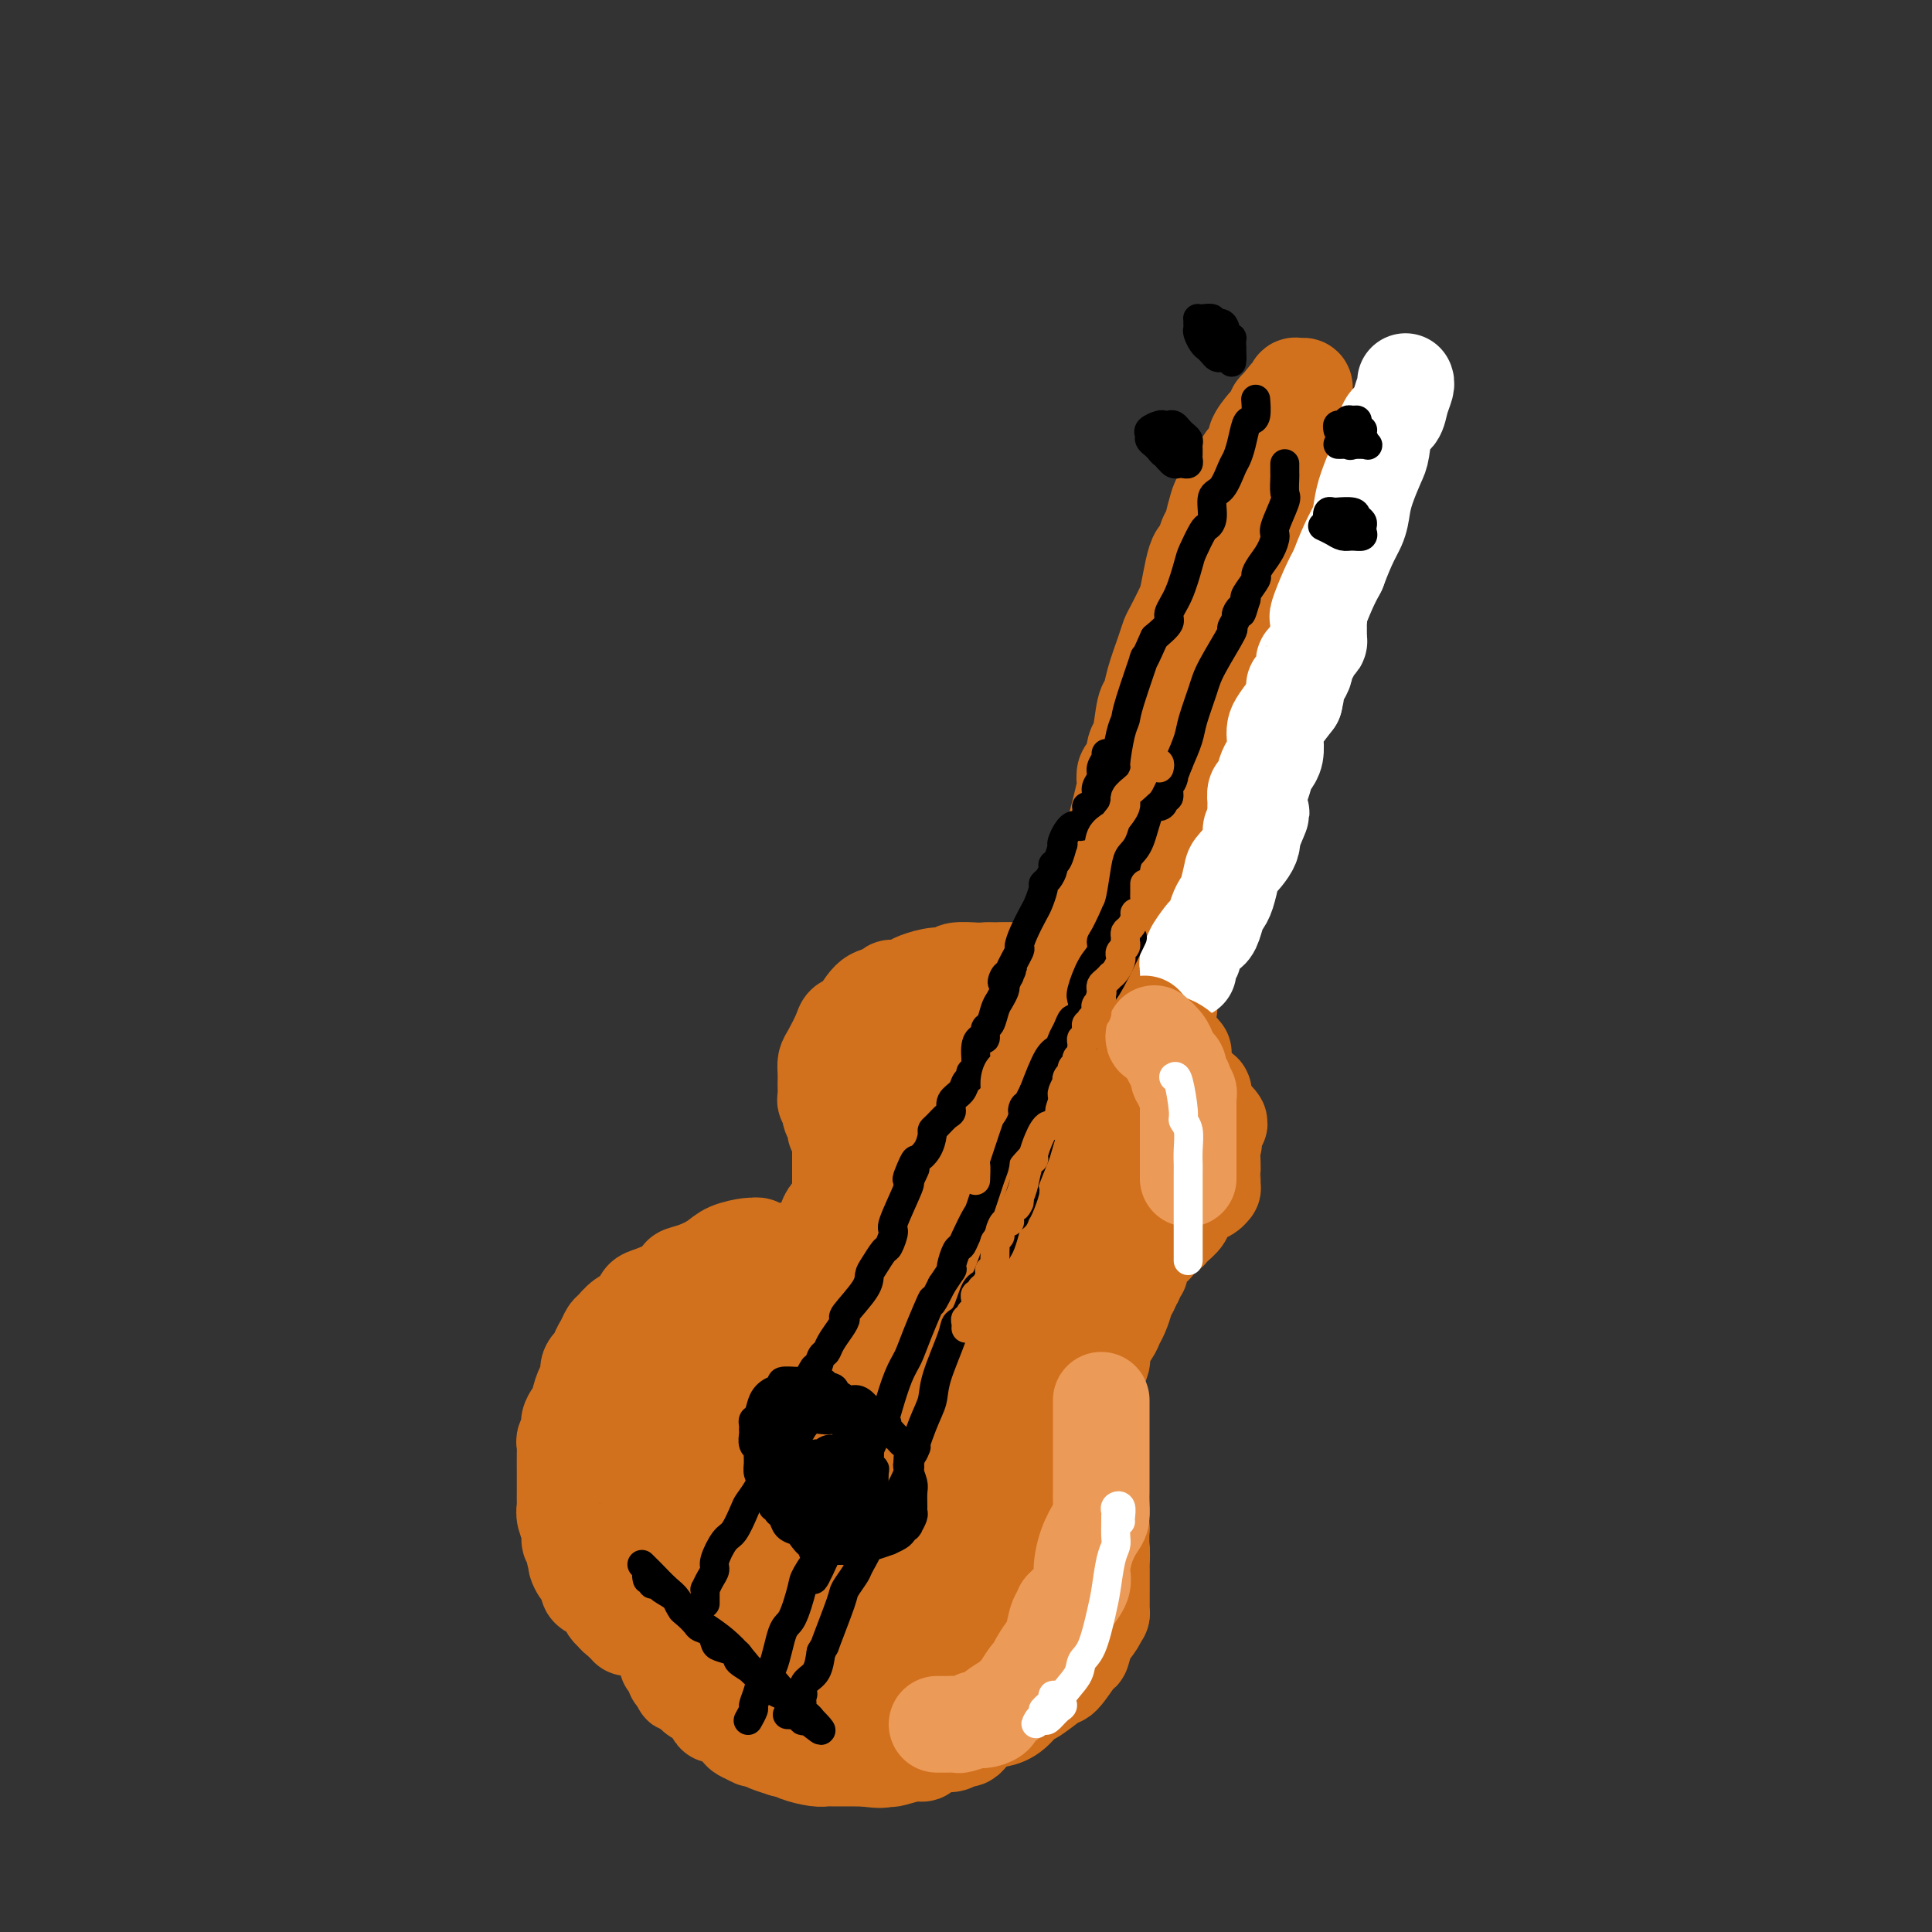 <svg viewBox='0 0 400 400' version='1.1' xmlns='http://www.w3.org/2000/svg' xmlns:xlink='http://www.w3.org/1999/xlink'><rect x="0" y="0" width="400" height="400" fill="#333333" stroke="none"/><g fill='none' stroke='#D2711D' stroke-width='20' stroke-linecap='round' stroke-linejoin='round'><path d='M130,337c0.119,-0.455 0.238,-0.911 0,-1c-0.238,-0.089 -0.834,0.187 -1,0c-0.166,-0.187 0.096,-0.837 0,-1c-0.096,-0.163 -0.551,0.160 -1,0c-0.449,-0.160 -0.893,-0.802 -1,-1c-0.107,-0.198 0.121,0.049 0,0c-0.121,-0.049 -0.593,-0.394 -1,-1c-0.407,-0.606 -0.749,-1.472 -1,-2c-0.251,-0.528 -0.411,-0.719 -1,-1c-0.589,-0.281 -1.607,-0.653 -2,-1c-0.393,-0.347 -0.161,-0.667 0,-1c0.161,-0.333 0.249,-0.677 0,-1c-0.249,-0.323 -0.836,-0.625 -1,-1c-0.164,-0.375 0.096,-0.821 0,-1c-0.096,-0.179 -0.548,-0.089 -1,0'/><path d='M120,325c-1.482,-2.278 -0.186,-1.974 0,-2c0.186,-0.026 -0.739,-0.380 -1,-1c-0.261,-0.620 0.140,-1.504 0,-2c-0.140,-0.496 -0.822,-0.604 -1,-1c-0.178,-0.396 0.149,-1.078 0,-2c-0.149,-0.922 -0.772,-2.082 -1,-3c-0.228,-0.918 -0.061,-1.595 0,-2c0.061,-0.405 0.016,-0.538 0,-1c-0.016,-0.462 -0.004,-1.251 0,-2c0.004,-0.749 -0.000,-1.457 0,-2c0.000,-0.543 0.004,-0.922 0,-2c-0.004,-1.078 -0.017,-2.854 0,-4c0.017,-1.146 0.065,-1.663 0,-2c-0.065,-0.337 -0.242,-0.494 0,-1c0.242,-0.506 0.905,-1.361 1,-2c0.095,-0.639 -0.377,-1.063 0,-2c0.377,-0.937 1.601,-2.386 2,-3c0.399,-0.614 -0.029,-0.392 0,-1c0.029,-0.608 0.515,-2.046 1,-3c0.485,-0.954 0.970,-1.424 1,-2c0.030,-0.576 -0.395,-1.257 0,-2c0.395,-0.743 1.611,-1.546 2,-2c0.389,-0.454 -0.049,-0.558 0,-1c0.049,-0.442 0.584,-1.220 1,-2c0.416,-0.780 0.713,-1.561 1,-2c0.287,-0.439 0.564,-0.537 1,-1c0.436,-0.463 1.031,-1.293 2,-2c0.969,-0.707 2.311,-1.293 3,-2c0.689,-0.707 0.724,-1.537 1,-2c0.276,-0.463 0.793,-0.561 2,-1c1.207,-0.439 3.103,-1.220 5,-2'/><path d='M140,266c2.112,-1.810 0.892,-1.834 1,-2c0.108,-0.166 1.545,-0.475 3,-1c1.455,-0.525 2.929,-1.266 4,-2c1.071,-0.734 1.740,-1.461 3,-2c1.260,-0.539 3.111,-0.891 4,-1c0.889,-0.109 0.816,0.023 1,0c0.184,-0.023 0.627,-0.202 1,0c0.373,0.202 0.678,0.786 1,1c0.322,0.214 0.662,0.057 1,0c0.338,-0.057 0.676,-0.014 1,0c0.324,0.014 0.636,0.001 1,0c0.364,-0.001 0.780,0.011 1,0c0.220,-0.011 0.245,-0.044 1,0c0.755,0.044 2.242,0.166 3,0c0.758,-0.166 0.788,-0.619 1,-1c0.212,-0.381 0.606,-0.691 1,-1'/><path d='M168,257c3.317,-0.666 3.109,-1.330 3,-2c-0.109,-0.670 -0.120,-1.345 0,-2c0.120,-0.655 0.372,-1.290 1,-2c0.628,-0.710 1.632,-1.494 2,-2c0.368,-0.506 0.099,-0.733 0,-1c-0.099,-0.267 -0.026,-0.572 0,-1c0.026,-0.428 0.007,-0.977 0,-1c-0.007,-0.023 -0.002,0.480 0,0c0.002,-0.480 0.001,-1.943 0,-3c-0.001,-1.057 -0.000,-1.708 0,-2c0.000,-0.292 0.000,-0.226 0,-1c-0.000,-0.774 -0.000,-2.387 0,-4'/><path d='M174,236c-0.242,-2.432 -0.849,-2.014 -1,-2c-0.151,0.014 0.152,-0.378 0,-1c-0.152,-0.622 -0.759,-1.475 -1,-2c-0.241,-0.525 -0.117,-0.722 0,-1c0.117,-0.278 0.228,-0.637 0,-1c-0.228,-0.363 -0.793,-0.730 -1,-1c-0.207,-0.270 -0.056,-0.443 0,-1c0.056,-0.557 0.017,-1.498 0,-2c-0.017,-0.502 -0.012,-0.564 0,-1c0.012,-0.436 0.030,-1.245 0,-2c-0.030,-0.755 -0.108,-1.456 0,-2c0.108,-0.544 0.402,-0.930 1,-2c0.598,-1.070 1.500,-2.823 2,-4c0.500,-1.177 0.598,-1.780 1,-2c0.402,-0.220 1.108,-0.059 2,-1c0.892,-0.941 1.969,-2.983 3,-4c1.031,-1.017 2.015,-1.008 3,-1'/><path d='M183,206c2.146,-2.343 1.511,-1.201 2,-1c0.489,0.201 2.103,-0.538 3,-1c0.897,-0.462 1.078,-0.646 2,-1c0.922,-0.354 2.585,-0.880 4,-1c1.415,-0.120 2.581,0.164 3,0c0.419,-0.164 0.091,-0.776 1,-1c0.909,-0.224 3.055,-0.060 4,0c0.945,0.060 0.691,0.015 1,0c0.309,-0.015 1.182,-0.000 2,0c0.818,0.000 1.581,-0.014 2,0c0.419,0.014 0.495,0.056 1,0c0.505,-0.056 1.439,-0.208 2,0c0.561,0.208 0.748,0.777 1,1c0.252,0.223 0.568,0.098 1,0c0.432,-0.098 0.981,-0.171 2,0c1.019,0.171 2.510,0.585 4,1'/><path d='M218,203c2.793,0.694 1.775,1.431 2,2c0.225,0.569 1.691,0.972 4,2c2.309,1.028 5.459,2.683 7,4c1.541,1.317 1.473,2.297 2,3c0.527,0.703 1.651,1.130 3,2c1.349,0.870 2.925,2.184 4,3c1.075,0.816 1.649,1.133 2,2c0.351,0.867 0.480,2.284 1,3c0.520,0.716 1.432,0.730 2,1c0.568,0.270 0.794,0.794 1,1c0.206,0.206 0.394,0.092 1,0c0.606,-0.092 1.629,-0.163 2,0c0.371,0.163 0.089,0.559 0,1c-0.089,0.441 0.014,0.926 0,1c-0.014,0.074 -0.147,-0.265 0,0c0.147,0.265 0.573,1.132 1,2'/><path d='M250,230c4.890,4.387 1.114,1.854 0,2c-1.114,0.146 0.434,2.969 1,4c0.566,1.031 0.152,0.269 0,1c-0.152,0.731 -0.041,2.956 0,4c0.041,1.044 0.012,0.906 0,1c-0.012,0.094 -0.005,0.421 0,1c0.005,0.579 0.010,1.411 0,2c-0.010,0.589 -0.033,0.935 0,1c0.033,0.065 0.124,-0.151 0,0c-0.124,0.151 -0.462,0.669 -1,1c-0.538,0.331 -1.275,0.473 -2,1c-0.725,0.527 -1.438,1.437 -2,2c-0.562,0.563 -0.972,0.777 -1,1c-0.028,0.223 0.326,0.455 0,1c-0.326,0.545 -1.331,1.403 -2,2c-0.669,0.597 -1.000,0.933 -1,1c0.000,0.067 0.332,-0.137 0,0c-0.332,0.137 -1.328,0.613 -2,1c-0.672,0.387 -1.021,0.685 -1,1c0.021,0.315 0.413,0.649 0,1c-0.413,0.351 -1.631,0.720 -2,1c-0.369,0.280 0.111,0.470 0,1c-0.111,0.530 -0.814,1.399 -1,2c-0.186,0.601 0.143,0.935 0,1c-0.143,0.065 -0.760,-0.137 -1,0c-0.240,0.137 -0.103,0.614 0,1c0.103,0.386 0.172,0.682 0,1c-0.172,0.318 -0.586,0.659 -1,1'/><path d='M234,266c-2.569,3.492 -0.491,1.721 0,1c0.491,-0.721 -0.603,-0.394 -1,0c-0.397,0.394 -0.096,0.854 0,1c0.096,0.146 -0.015,-0.023 0,0c0.015,0.023 0.154,0.236 0,1c-0.154,0.764 -0.602,2.079 -1,3c-0.398,0.921 -0.747,1.449 -1,2c-0.253,0.551 -0.411,1.124 -1,2c-0.589,0.876 -1.608,2.056 -2,3c-0.392,0.944 -0.158,1.653 0,2c0.158,0.347 0.238,0.334 0,1c-0.238,0.666 -0.796,2.013 -1,3c-0.204,0.987 -0.055,1.613 0,2c0.055,0.387 0.015,0.534 0,1c-0.015,0.466 -0.004,1.252 0,2c0.004,0.748 0.001,1.457 0,2c-0.001,0.543 -0.000,0.919 0,2c0.000,1.081 0.000,2.868 0,4c-0.000,1.132 -0.000,1.609 0,2c0.000,0.391 0.000,0.696 0,1c-0.000,0.304 -0.000,0.607 0,1c0.000,0.393 0.000,0.875 0,1c-0.000,0.125 -0.000,-0.107 0,0c0.000,0.107 0.000,0.554 0,1'/><path d='M227,304c-0.155,4.066 -0.042,1.730 0,1c0.042,-0.730 0.011,0.147 0,1c-0.011,0.853 -0.004,1.683 0,2c0.004,0.317 0.005,0.123 0,1c-0.005,0.877 -0.015,2.826 0,4c0.015,1.174 0.057,1.573 0,2c-0.057,0.427 -0.211,0.883 0,2c0.211,1.117 0.789,2.895 1,4c0.211,1.105 0.057,1.539 0,2c-0.057,0.461 -0.015,0.950 0,2c0.015,1.050 0.004,2.660 0,4c-0.004,1.340 -0.000,2.411 0,3c0.000,0.589 -0.003,0.698 0,1c0.003,0.302 0.012,0.798 0,1c-0.012,0.202 -0.044,0.108 0,0c0.044,-0.108 0.166,-0.232 0,0c-0.166,0.232 -0.618,0.818 -1,1c-0.382,0.182 -0.694,-0.042 -1,0c-0.306,0.042 -0.608,0.350 -1,1c-0.392,0.650 -0.876,1.641 -1,2c-0.124,0.359 0.111,0.086 0,0c-0.111,-0.086 -0.568,0.015 -1,0c-0.432,-0.015 -0.838,-0.147 -1,0c-0.162,0.147 -0.081,0.574 0,1'/><path d='M222,339c-1.091,1.100 -0.817,0.351 -1,0c-0.183,-0.351 -0.821,-0.306 -1,0c-0.179,0.306 0.102,0.871 0,1c-0.102,0.129 -0.589,-0.177 -1,0c-0.411,0.177 -0.748,0.839 -1,1c-0.252,0.161 -0.420,-0.177 -1,0c-0.580,0.177 -1.572,0.870 -2,1c-0.428,0.130 -0.291,-0.302 -1,0c-0.709,0.302 -2.265,1.339 -3,2c-0.735,0.661 -0.648,0.947 -1,1c-0.352,0.053 -1.144,-0.127 -2,0c-0.856,0.127 -1.776,0.560 -2,1c-0.224,0.440 0.247,0.888 0,1c-0.247,0.112 -1.214,-0.111 -2,0c-0.786,0.111 -1.393,0.555 -2,1'/><path d='M202,348c-3.040,1.343 -0.639,0.201 0,0c0.639,-0.201 -0.482,0.540 -1,1c-0.518,0.460 -0.432,0.637 -2,2c-1.568,1.363 -4.791,3.910 -7,5c-2.209,1.090 -3.405,0.723 -4,1c-0.595,0.277 -0.589,1.199 -2,2c-1.411,0.801 -4.239,1.483 -6,2c-1.761,0.517 -2.457,0.871 -4,1c-1.543,0.129 -3.935,0.034 -5,0c-1.065,-0.034 -0.805,-0.008 -1,0c-0.195,0.008 -0.847,-0.001 -2,0c-1.153,0.001 -2.807,0.011 -4,0c-1.193,-0.011 -1.924,-0.044 -2,0c-0.076,0.044 0.502,0.166 0,0c-0.502,-0.166 -2.083,-0.621 -3,-1c-0.917,-0.379 -1.170,-0.684 -2,-1c-0.830,-0.316 -2.236,-0.644 -3,-1c-0.764,-0.356 -0.886,-0.742 -1,-1c-0.114,-0.258 -0.220,-0.389 -1,-1c-0.780,-0.611 -2.236,-1.703 -3,-2c-0.764,-0.297 -0.838,0.200 -1,0c-0.162,-0.200 -0.412,-1.096 -1,-2c-0.588,-0.904 -1.516,-1.814 -2,-2c-0.484,-0.186 -0.526,0.353 -1,0c-0.474,-0.353 -1.381,-1.596 -2,-2c-0.619,-0.404 -0.950,0.032 -1,0c-0.050,-0.032 0.180,-0.534 0,-1c-0.180,-0.466 -0.770,-0.898 -1,-1c-0.230,-0.102 -0.100,0.126 0,0c0.100,-0.126 0.172,-0.608 0,-1c-0.172,-0.392 -0.586,-0.696 -1,-1'/><path d='M139,345c-2.106,-2.006 0.128,-0.023 1,1c0.872,1.023 0.382,1.084 0,1c-0.382,-0.084 -0.657,-0.313 0,0c0.657,0.313 2.245,1.168 3,2c0.755,0.832 0.676,1.640 1,2c0.324,0.360 1.051,0.273 2,1c0.949,0.727 2.120,2.270 3,3c0.880,0.730 1.469,0.648 2,1c0.531,0.352 1.003,1.137 2,2c0.997,0.863 2.520,1.803 3,2c0.480,0.197 -0.082,-0.350 1,0c1.082,0.350 3.809,1.596 5,2c1.191,0.404 0.845,-0.035 1,0c0.155,0.035 0.811,0.545 2,1c1.189,0.455 2.910,0.854 4,1c1.090,0.146 1.550,0.039 2,0c0.450,-0.039 0.890,-0.011 2,0c1.110,0.011 2.888,0.003 4,0c1.112,-0.003 1.556,-0.002 2,0'/><path d='M179,364c4.404,0.623 3.916,0.182 4,0c0.084,-0.182 0.742,-0.104 1,0c0.258,0.104 0.117,0.234 1,0c0.883,-0.234 2.788,-0.832 4,-1c1.212,-0.168 1.729,0.095 2,0c0.271,-0.095 0.296,-0.546 1,-1c0.704,-0.454 2.086,-0.909 3,-1c0.914,-0.091 1.359,0.182 2,0c0.641,-0.182 1.478,-0.819 2,-1c0.522,-0.181 0.730,0.092 1,0c0.270,-0.092 0.601,-0.550 1,-1c0.399,-0.450 0.865,-0.891 1,-1c0.135,-0.109 -0.060,0.113 0,0c0.060,-0.113 0.375,-0.561 1,-1c0.625,-0.439 1.559,-0.870 2,-1c0.441,-0.130 0.388,0.042 1,0c0.612,-0.042 1.889,-0.298 3,-1c1.111,-0.702 2.055,-1.851 3,-3'/><path d='M212,352c2.236,-1.303 1.328,-0.560 2,-1c0.672,-0.440 2.926,-2.063 4,-3c1.074,-0.937 0.969,-1.188 1,-1c0.031,0.188 0.197,0.816 1,0c0.803,-0.816 2.243,-3.074 3,-4c0.757,-0.926 0.830,-0.518 1,-1c0.170,-0.482 0.438,-1.852 1,-3c0.562,-1.148 1.419,-2.072 2,-3c0.581,-0.928 0.888,-1.859 1,-2c0.112,-0.141 0.030,0.509 0,0c-0.030,-0.509 -0.008,-2.177 0,-3c0.008,-0.823 0.002,-0.801 0,-1c-0.002,-0.199 -0.001,-0.620 0,-1c0.001,-0.380 0.000,-0.721 0,-1c-0.000,-0.279 -0.000,-0.498 0,-1c0.000,-0.502 0.000,-1.286 0,-2c-0.000,-0.714 -0.000,-1.357 0,-2'/><path d='M228,323c0.157,-2.511 0.049,-2.288 0,-3c-0.049,-0.712 -0.040,-2.359 0,-3c0.040,-0.641 0.110,-0.278 0,-1c-0.110,-0.722 -0.400,-2.531 -1,-4c-0.600,-1.469 -1.512,-2.597 -2,-3c-0.488,-0.403 -0.554,-0.080 -1,-1c-0.446,-0.920 -1.271,-3.084 -2,-4c-0.729,-0.916 -1.360,-0.584 -2,-2c-0.640,-1.416 -1.288,-4.579 -2,-6c-0.712,-1.421 -1.487,-1.100 -2,-2c-0.513,-0.900 -0.764,-3.022 -1,-4c-0.236,-0.978 -0.455,-0.812 -1,-2c-0.545,-1.188 -1.414,-3.731 -2,-5c-0.586,-1.269 -0.889,-1.265 -1,-1c-0.111,0.265 -0.032,0.790 0,1c0.032,0.210 0.016,0.105 0,0'/><path d='M211,283c-2.475,-4.979 -0.662,-2.927 0,-2c0.662,0.927 0.174,0.729 0,0c-0.174,-0.729 -0.032,-1.988 0,-3c0.032,-1.012 -0.044,-1.778 0,-2c0.044,-0.222 0.208,0.101 0,-1c-0.208,-1.101 -0.788,-3.627 -1,-5c-0.212,-1.373 -0.057,-1.595 0,-2c0.057,-0.405 0.015,-0.994 0,-2c-0.015,-1.006 -0.004,-2.430 0,-3c0.004,-0.570 0.002,-0.285 0,0'/><path d='M174,245c0.000,-0.331 0.000,-0.661 0,-1c-0.000,-0.339 -0.000,-0.685 0,-1c0.000,-0.315 0.000,-0.598 0,-1c-0.000,-0.402 -0.000,-0.922 0,-1c0.000,-0.078 0.000,0.288 0,0c-0.000,-0.288 -0.001,-1.230 0,-2c0.001,-0.770 0.004,-1.370 0,-2c-0.004,-0.630 -0.015,-1.291 0,-2c0.015,-0.709 0.057,-1.465 0,-2c-0.057,-0.535 -0.211,-0.848 0,-2c0.211,-1.152 0.789,-3.144 1,-4c0.211,-0.856 0.057,-0.577 0,-1c-0.057,-0.423 -0.016,-1.550 0,-2c0.016,-0.450 0.008,-0.225 0,0'/><path d='M175,224c0.144,-3.372 0.004,-1.302 0,-1c-0.004,0.302 0.130,-1.163 0,-2c-0.130,-0.837 -0.523,-1.047 0,-2c0.523,-0.953 1.961,-2.648 3,-4c1.039,-1.352 1.680,-2.360 2,-3c0.320,-0.640 0.321,-0.911 1,-2c0.679,-1.089 2.037,-2.995 3,-4c0.963,-1.005 1.531,-1.110 2,-1c0.469,0.110 0.838,0.436 2,0c1.162,-0.436 3.115,-1.632 4,-2c0.885,-0.368 0.702,0.094 1,0c0.298,-0.094 1.077,-0.743 2,-1c0.923,-0.257 1.989,-0.123 3,0c1.011,0.123 1.966,0.233 3,0c1.034,-0.233 2.148,-0.809 3,-1c0.852,-0.191 1.443,0.004 2,0c0.557,-0.004 1.081,-0.208 2,0c0.919,0.208 2.232,0.826 3,1c0.768,0.174 0.989,-0.098 1,0c0.011,0.098 -0.189,0.565 0,1c0.189,0.435 0.768,0.839 1,1c0.232,0.161 0.116,0.081 0,0'/><path d='M224,197c-0.002,-0.006 -0.003,-0.011 0,0c0.003,0.011 0.011,0.040 0,0c-0.011,-0.040 -0.039,-0.148 0,-1c0.039,-0.852 0.146,-2.450 0,-3c-0.146,-0.550 -0.543,-0.054 0,-2c0.543,-1.946 2.027,-6.333 3,-9c0.973,-2.667 1.437,-3.612 2,-5c0.563,-1.388 1.226,-3.219 2,-6c0.774,-2.781 1.658,-6.513 2,-8c0.342,-1.487 0.143,-0.728 0,-1c-0.143,-0.272 -0.231,-1.573 0,-2c0.231,-0.427 0.780,0.021 1,0c0.220,-0.021 0.110,-0.510 0,-1'/><path d='M234,159c1.786,-6.218 1.252,-2.763 1,-2c-0.252,0.763 -0.223,-1.164 0,-2c0.223,-0.836 0.641,-0.580 1,-2c0.359,-1.420 0.660,-4.517 1,-6c0.340,-1.483 0.720,-1.354 1,-2c0.280,-0.646 0.460,-2.067 1,-4c0.540,-1.933 1.440,-4.378 2,-6c0.560,-1.622 0.780,-2.422 1,-3c0.220,-0.578 0.440,-0.933 1,-2c0.560,-1.067 1.459,-2.847 2,-4c0.541,-1.153 0.722,-1.678 1,-3c0.278,-1.322 0.653,-3.440 1,-5c0.347,-1.560 0.667,-2.562 1,-3c0.333,-0.438 0.681,-0.313 1,-1c0.319,-0.687 0.609,-2.186 1,-3c0.391,-0.814 0.882,-0.942 1,-1c0.118,-0.058 -0.137,-0.046 0,-1c0.137,-0.954 0.667,-2.874 1,-4c0.333,-1.126 0.469,-1.456 1,-2c0.531,-0.544 1.457,-1.301 2,-2c0.543,-0.699 0.704,-1.341 1,-2c0.296,-0.659 0.727,-1.336 1,-2c0.273,-0.664 0.387,-1.316 1,-2c0.613,-0.684 1.723,-1.402 2,-2c0.277,-0.598 -0.280,-1.077 0,-2c0.280,-0.923 1.398,-2.289 2,-3c0.602,-0.711 0.687,-0.768 1,-1c0.313,-0.232 0.853,-0.639 1,-1c0.147,-0.361 -0.101,-0.674 0,-1c0.101,-0.326 0.550,-0.663 1,-1'/><path d='M265,84c2.703,-3.867 2.959,-3.033 3,-3c0.041,0.033 -0.133,-0.735 0,-1c0.133,-0.265 0.571,-0.028 1,0c0.429,0.028 0.847,-0.154 1,0c0.153,0.154 0.041,0.645 0,1c-0.041,0.355 -0.011,0.573 0,1c0.011,0.427 0.003,1.061 0,1c-0.003,-0.061 -0.001,-0.817 0,0c0.001,0.817 0.000,3.209 0,4c-0.000,0.791 -0.000,-0.017 0,0c0.000,0.017 0.000,0.861 0,2c-0.000,1.139 -0.000,2.573 0,3c0.000,0.427 0.000,-0.154 0,0c-0.000,0.154 -0.000,1.044 0,2c0.000,0.956 0.000,1.978 0,3'/><path d='M270,97c-0.244,2.298 -0.854,1.042 -1,1c-0.146,-0.042 0.172,1.131 0,2c-0.172,0.869 -0.833,1.434 -1,2c-0.167,0.566 0.162,1.133 0,2c-0.162,0.867 -0.813,2.035 -1,3c-0.187,0.965 0.090,1.728 0,2c-0.090,0.272 -0.545,0.052 -1,1c-0.455,0.948 -0.908,3.064 -1,4c-0.092,0.936 0.179,0.692 0,1c-0.179,0.308 -0.807,1.167 -1,3c-0.193,1.833 0.051,4.641 0,6c-0.051,1.359 -0.396,1.268 -1,3c-0.604,1.732 -1.466,5.286 -2,7c-0.534,1.714 -0.738,1.587 -1,3c-0.262,1.413 -0.582,4.365 -1,6c-0.418,1.635 -0.935,1.954 -1,3c-0.065,1.046 0.322,2.818 0,4c-0.322,1.182 -1.355,1.774 -2,4c-0.645,2.226 -0.904,6.085 -1,8c-0.096,1.915 -0.028,1.886 0,3c0.028,1.114 0.018,3.371 0,4c-0.018,0.629 -0.043,-0.369 0,-1c0.043,-0.631 0.155,-0.895 0,-1c-0.155,-0.105 -0.578,-0.053 -1,0'/><path d='M254,167c-2.373,10.597 -0.307,2.089 0,0c0.307,-2.089 -1.147,2.239 -2,4c-0.853,1.761 -1.107,0.953 -1,1c0.107,0.047 0.575,0.949 0,3c-0.575,2.051 -2.192,5.250 -3,7c-0.808,1.750 -0.808,2.052 -1,3c-0.192,0.948 -0.576,2.544 -1,4c-0.424,1.456 -0.888,2.773 -1,4c-0.112,1.227 0.129,2.362 0,4c-0.129,1.638 -0.627,3.777 -1,5c-0.373,1.223 -0.620,1.530 -1,2c-0.380,0.470 -0.894,1.102 -1,2c-0.106,0.898 0.197,2.060 0,3c-0.197,0.940 -0.894,1.657 -1,2c-0.106,0.343 0.379,0.312 0,1c-0.379,0.688 -1.622,2.094 -2,3c-0.378,0.906 0.109,1.311 0,2c-0.109,0.689 -0.814,1.660 -1,2c-0.186,0.340 0.146,0.047 0,0c-0.146,-0.047 -0.771,0.153 -1,0c-0.229,-0.153 -0.061,-0.657 0,-1c0.061,-0.343 0.016,-0.523 0,-1c-0.016,-0.477 -0.004,-1.249 0,-2c0.004,-0.751 0.001,-1.480 0,-2c-0.001,-0.520 -0.000,-0.832 0,-2c0.000,-1.168 0.000,-3.191 0,-5c-0.000,-1.809 -0.000,-3.405 0,-5'/><path d='M237,201c-0.094,-3.523 0.170,-3.332 1,-6c0.830,-2.668 2.225,-8.197 3,-11c0.775,-2.803 0.929,-2.880 1,-4c0.071,-1.120 0.057,-3.284 0,-5c-0.057,-1.716 -0.159,-2.984 0,-4c0.159,-1.016 0.577,-1.781 1,-3c0.423,-1.219 0.849,-2.894 1,-4c0.151,-1.106 0.027,-1.645 0,-2c-0.027,-0.355 0.044,-0.528 0,-1c-0.044,-0.472 -0.204,-1.242 0,-1c0.204,0.242 0.773,1.498 1,2c0.227,0.502 0.114,0.251 0,0'/><path d='M212,226c-0.454,-2.336 -0.907,-4.673 -1,-6c-0.093,-1.327 0.175,-1.645 0,-3c-0.175,-1.355 -0.793,-3.748 -1,-5c-0.207,-1.252 -0.002,-1.364 0,-2c0.002,-0.636 -0.199,-1.797 0,-2c0.199,-0.203 0.797,0.553 1,2c0.203,1.447 0.010,3.585 0,5c-0.010,1.415 0.164,2.108 0,5c-0.164,2.892 -0.665,7.982 -1,11c-0.335,3.018 -0.503,3.962 -1,5c-0.497,1.038 -1.322,2.169 -2,4c-0.678,1.831 -1.209,4.360 -2,6c-0.791,1.640 -1.842,2.389 -3,3c-1.158,0.611 -2.425,1.085 -4,2c-1.575,0.915 -3.460,2.272 -5,3c-1.540,0.728 -2.737,0.827 -4,0c-1.263,-0.827 -2.593,-2.581 -3,-4c-0.407,-1.419 0.109,-2.503 0,-3c-0.109,-0.497 -0.845,-0.407 -1,-3c-0.155,-2.593 0.269,-7.870 1,-11c0.731,-3.130 1.768,-4.115 2,-5c0.232,-0.885 -0.342,-1.672 1,-4c1.342,-2.328 4.599,-6.196 6,-8c1.401,-1.804 0.945,-1.543 2,-2c1.055,-0.457 3.620,-1.634 5,-2c1.380,-0.366 1.576,0.077 2,0c0.424,-0.077 1.076,-0.675 2,0c0.924,0.675 2.121,2.621 3,4c0.879,1.379 1.439,2.189 2,3'/><path d='M211,219c1.494,1.563 0.729,1.971 1,4c0.271,2.029 1.579,5.679 2,8c0.421,2.321 -0.043,3.312 0,4c0.043,0.688 0.595,1.073 0,3c-0.595,1.927 -2.335,5.397 -3,7c-0.665,1.603 -0.253,1.340 -1,2c-0.747,0.660 -2.653,2.242 -4,3c-1.347,0.758 -2.137,0.691 -3,1c-0.863,0.309 -1.800,0.994 -3,1c-1.200,0.006 -2.665,-0.668 -4,-1c-1.335,-0.332 -2.542,-0.322 -3,-1c-0.458,-0.678 -0.166,-2.043 0,-4c0.166,-1.957 0.208,-4.505 0,-6c-0.208,-1.495 -0.665,-1.935 0,-4c0.665,-2.065 2.454,-5.754 4,-8c1.546,-2.246 2.850,-3.049 4,-4c1.150,-0.951 2.145,-2.049 4,-3c1.855,-0.951 4.568,-1.754 6,-2c1.432,-0.246 1.582,0.066 2,0c0.418,-0.066 1.103,-0.509 2,0c0.897,0.509 2.006,1.971 3,3c0.994,1.029 1.874,1.625 2,2c0.126,0.375 -0.502,0.527 0,2c0.502,1.473 2.134,4.265 3,6c0.866,1.735 0.965,2.413 1,4c0.035,1.587 0.006,4.085 0,6c-0.006,1.915 0.009,3.248 0,4c-0.009,0.752 -0.044,0.923 0,2c0.044,1.077 0.166,3.059 0,4c-0.166,0.941 -0.619,0.840 -1,1c-0.381,0.160 -0.691,0.580 -1,1'/><path d='M222,254c-0.881,3.024 -2.085,1.585 -3,1c-0.915,-0.585 -1.541,-0.317 -3,0c-1.459,0.317 -3.752,0.683 -5,0c-1.248,-0.683 -1.452,-2.414 -2,-3c-0.548,-0.586 -1.441,-0.027 -2,-2c-0.559,-1.973 -0.786,-6.479 -1,-9c-0.214,-2.521 -0.416,-3.059 0,-4c0.416,-0.941 1.450,-2.287 3,-4c1.550,-1.713 3.616,-3.792 5,-5c1.384,-1.208 2.085,-1.543 3,-2c0.915,-0.457 2.045,-1.034 4,-1c1.955,0.034 4.734,0.681 6,1c1.266,0.319 1.020,0.312 2,2c0.980,1.688 3.188,5.070 4,7c0.812,1.930 0.228,2.406 0,3c-0.228,0.594 -0.100,1.305 0,4c0.100,2.695 0.171,7.375 0,10c-0.171,2.625 -0.583,3.196 -1,4c-0.417,0.804 -0.840,1.840 -2,4c-1.160,2.160 -3.059,5.445 -4,7c-0.941,1.555 -0.925,1.381 -2,2c-1.075,0.619 -3.242,2.031 -5,3c-1.758,0.969 -3.106,1.496 -4,2c-0.894,0.504 -1.335,0.987 -3,1c-1.665,0.013 -4.553,-0.442 -6,-1c-1.447,-0.558 -1.454,-1.217 -2,-2c-0.546,-0.783 -1.633,-1.691 -2,-4c-0.367,-2.309 -0.016,-6.021 0,-8c0.016,-1.979 -0.303,-2.225 0,-4c0.303,-1.775 1.230,-5.079 2,-7c0.770,-1.921 1.385,-2.461 2,-3'/><path d='M206,246c1.281,-3.832 2.484,-2.410 4,-2c1.516,0.410 3.345,-0.190 5,0c1.655,0.190 3.135,1.171 4,2c0.865,0.829 1.114,1.506 2,4c0.886,2.494 2.409,6.805 3,9c0.591,2.195 0.250,2.273 0,6c-0.250,3.727 -0.409,11.104 -1,15c-0.591,3.896 -1.614,4.312 -2,5c-0.386,0.688 -0.135,1.647 -1,3c-0.865,1.353 -2.847,3.098 -4,4c-1.153,0.902 -1.478,0.961 -2,1c-0.522,0.039 -1.241,0.058 -2,0c-0.759,-0.058 -1.557,-0.192 -2,0c-0.443,0.192 -0.530,0.712 -1,1c-0.470,0.288 -1.322,0.345 -2,1c-0.678,0.655 -1.182,1.906 -2,3c-0.818,1.094 -1.948,2.029 -5,5c-3.052,2.971 -8.024,7.978 -11,11c-2.976,3.022 -3.955,4.058 -5,5c-1.045,0.942 -2.156,1.788 -5,3c-2.844,1.212 -7.419,2.788 -10,3c-2.581,0.212 -3.166,-0.939 -4,-2c-0.834,-1.061 -1.917,-2.030 -3,-3'/><path d='M162,320c-1.474,-2.459 -1.659,-6.107 -2,-8c-0.341,-1.893 -0.838,-2.032 0,-5c0.838,-2.968 3.010,-8.766 5,-12c1.990,-3.234 3.798,-3.905 5,-5c1.202,-1.095 1.798,-2.614 4,-5c2.202,-2.386 6.008,-5.639 8,-7c1.992,-1.361 2.169,-0.830 3,-1c0.831,-0.170 2.316,-1.041 4,-1c1.684,0.041 3.566,0.993 5,2c1.434,1.007 2.421,2.067 3,3c0.579,0.933 0.749,1.737 1,4c0.251,2.263 0.584,5.983 1,8c0.416,2.017 0.915,2.331 0,5c-0.915,2.669 -3.246,7.695 -5,11c-1.754,3.305 -2.933,4.890 -4,6c-1.067,1.110 -2.023,1.745 -4,3c-1.977,1.255 -4.974,3.130 -7,4c-2.026,0.870 -3.083,0.733 -4,1c-0.917,0.267 -1.696,0.936 -4,0c-2.304,-0.936 -6.132,-3.478 -8,-5c-1.868,-1.522 -1.776,-2.024 -2,-5c-0.224,-2.976 -0.763,-8.424 -1,-12c-0.237,-3.576 -0.172,-5.278 0,-7c0.172,-1.722 0.451,-3.464 2,-7c1.549,-3.536 4.369,-8.864 6,-12c1.631,-3.136 2.073,-4.078 3,-5c0.927,-0.922 2.340,-1.824 4,-3c1.660,-1.176 3.569,-2.624 5,-3c1.431,-0.376 2.385,0.322 3,1c0.615,0.678 0.890,1.337 2,3c1.110,1.663 3.055,4.332 5,7'/><path d='M190,275c1.707,2.176 0.973,2.116 1,4c0.027,1.884 0.813,5.711 1,8c0.187,2.289 -0.226,3.040 0,4c0.226,0.960 1.090,2.130 0,5c-1.090,2.870 -4.135,7.440 -6,10c-1.865,2.560 -2.552,3.110 -3,4c-0.448,0.890 -0.658,2.119 -3,4c-2.342,1.881 -6.816,4.414 -9,6c-2.184,1.586 -2.078,2.227 -4,3c-1.922,0.773 -5.872,1.680 -8,2c-2.128,0.320 -2.433,0.054 -3,0c-0.567,-0.054 -1.395,0.103 -3,-1c-1.605,-1.103 -3.986,-3.466 -5,-5c-1.014,-1.534 -0.662,-2.238 -1,-3c-0.338,-0.762 -1.365,-1.583 -2,-4c-0.635,-2.417 -0.876,-6.429 -1,-9c-0.124,-2.571 -0.130,-3.702 0,-5c0.130,-1.298 0.397,-2.764 2,-6c1.603,-3.236 4.541,-8.241 6,-11c1.459,-2.759 1.438,-3.273 3,-4c1.562,-0.727 4.705,-1.666 6,-2c1.295,-0.334 0.740,-0.061 1,0c0.260,0.061 1.335,-0.090 2,1c0.665,1.090 0.920,3.421 1,5c0.080,1.579 -0.017,2.408 0,4c0.017,1.592 0.147,3.948 0,6c-0.147,2.052 -0.570,3.798 -1,5c-0.430,1.202 -0.868,1.858 -2,4c-1.132,2.142 -2.959,5.769 -4,8c-1.041,2.231 -1.298,3.066 -2,4c-0.702,0.934 -1.851,1.967 -3,3'/><path d='M153,315c-3.820,4.815 -7.370,4.853 -9,5c-1.630,0.147 -1.341,0.403 -2,0c-0.659,-0.403 -2.268,-1.466 -3,-2c-0.732,-0.534 -0.589,-0.541 -1,-2c-0.411,-1.459 -1.378,-4.372 -2,-6c-0.622,-1.628 -0.899,-1.971 -1,-3c-0.101,-1.029 -0.025,-2.744 0,-6c0.025,-3.256 -0.002,-8.052 0,-11c0.002,-2.948 0.034,-4.048 0,-5c-0.034,-0.952 -0.135,-1.757 0,-3c0.135,-1.243 0.507,-2.923 1,-4c0.493,-1.077 1.109,-1.552 2,-2c0.891,-0.448 2.058,-0.870 3,-1c0.942,-0.130 1.658,0.033 2,0c0.342,-0.033 0.308,-0.263 1,0c0.692,0.263 2.108,1.018 4,3c1.892,1.982 4.258,5.191 5,7c0.742,1.809 -0.142,2.219 0,3c0.142,0.781 1.308,1.934 2,3c0.692,1.066 0.911,2.044 1,3c0.089,0.956 0.050,1.890 0,4c-0.050,2.110 -0.110,5.395 0,7c0.110,1.605 0.390,1.531 0,3c-0.390,1.469 -1.449,4.483 -2,6c-0.551,1.517 -0.592,1.538 -1,2c-0.408,0.462 -1.181,1.364 -3,3c-1.819,1.636 -4.683,4.006 -6,5c-1.317,0.994 -1.085,0.614 -2,1c-0.915,0.386 -2.976,1.539 -4,2c-1.024,0.461 -1.012,0.231 -1,0'/><path d='M137,327c-2.224,0.999 -1.285,-0.503 -1,-2c0.285,-1.497 -0.086,-2.988 0,-4c0.086,-1.012 0.627,-1.544 1,-2c0.373,-0.456 0.576,-0.837 2,-3c1.424,-2.163 4.067,-6.109 6,-8c1.933,-1.891 3.156,-1.729 4,-2c0.844,-0.271 1.311,-0.976 4,-1c2.689,-0.024 7.602,0.631 10,1c2.398,0.369 2.281,0.450 4,2c1.719,1.550 5.272,4.570 7,6c1.728,1.430 1.630,1.272 2,2c0.370,0.728 1.209,2.342 2,4c0.791,1.658 1.534,3.360 2,5c0.466,1.640 0.654,3.218 1,4c0.346,0.782 0.850,0.769 1,2c0.150,1.231 -0.053,3.706 0,5c0.053,1.294 0.362,1.408 0,2c-0.362,0.592 -1.396,1.661 -2,2c-0.604,0.339 -0.778,-0.052 -1,0c-0.222,0.052 -0.491,0.546 -2,1c-1.509,0.454 -4.260,0.869 -6,1c-1.740,0.131 -2.471,-0.020 -3,0c-0.529,0.020 -0.856,0.213 -2,-1c-1.144,-1.213 -3.105,-3.832 -4,-5c-0.895,-1.168 -0.725,-0.887 -1,-2c-0.275,-1.113 -0.994,-3.622 -1,-5c-0.006,-1.378 0.703,-1.626 1,-2c0.297,-0.374 0.183,-0.873 2,-3c1.817,-2.127 5.566,-5.880 8,-8c2.434,-2.120 3.553,-2.606 5,-3c1.447,-0.394 3.224,-0.697 5,-1'/><path d='M181,312c3.451,-0.737 7.079,-0.579 9,0c1.921,0.579 2.136,1.580 3,2c0.864,0.420 2.378,0.257 4,2c1.622,1.743 3.353,5.390 4,7c0.647,1.610 0.210,1.184 0,2c-0.210,0.816 -0.192,2.874 0,4c0.192,1.126 0.560,1.321 0,2c-0.560,0.679 -2.048,1.841 -3,3c-0.952,1.159 -1.369,2.315 -2,3c-0.631,0.685 -1.477,0.898 -3,2c-1.523,1.102 -3.724,3.093 -5,4c-1.276,0.907 -1.628,0.732 -2,1c-0.372,0.268 -0.765,0.980 -3,0c-2.235,-0.980 -6.312,-3.652 -8,-5c-1.688,-1.348 -0.986,-1.373 -1,-2c-0.014,-0.627 -0.744,-1.857 -1,-3c-0.256,-1.143 -0.040,-2.200 0,-3c0.040,-0.800 -0.097,-1.343 1,-3c1.097,-1.657 3.428,-4.427 5,-6c1.572,-1.573 2.385,-1.947 3,-2c0.615,-0.053 1.033,0.215 4,0c2.967,-0.215 8.484,-0.914 12,0c3.516,0.914 5.032,3.439 6,5c0.968,1.561 1.389,2.156 2,3c0.611,0.844 1.412,1.936 2,3c0.588,1.064 0.962,2.100 1,3c0.038,0.900 -0.259,1.665 0,2c0.259,0.335 1.074,0.238 0,1c-1.074,0.762 -4.037,2.381 -7,4'/><path d='M202,341c-1.250,1.291 -0.874,1.020 -3,2c-2.126,0.980 -6.755,3.211 -9,4c-2.245,0.789 -2.108,0.138 -4,0c-1.892,-0.138 -5.814,0.239 -8,0c-2.186,-0.239 -2.638,-1.095 -3,-2c-0.362,-0.905 -0.636,-1.859 -1,-3c-0.364,-1.141 -0.818,-2.469 -1,-3c-0.182,-0.531 -0.091,-0.266 0,0'/><path d='M212,316c0.418,-0.048 0.836,-0.096 1,0c0.164,0.096 0.072,0.334 0,0c-0.072,-0.334 -0.126,-1.242 0,-2c0.126,-0.758 0.433,-1.368 0,-2c-0.433,-0.632 -1.605,-1.287 -2,-2c-0.395,-0.713 -0.014,-1.484 0,-2c0.014,-0.516 -0.340,-0.777 -1,-1c-0.660,-0.223 -1.628,-0.408 -2,0c-0.372,0.408 -0.150,1.409 0,2c0.150,0.591 0.229,0.770 1,3c0.771,2.230 2.235,6.510 3,9c0.765,2.490 0.832,3.191 1,4c0.168,0.809 0.438,1.727 1,3c0.562,1.273 1.414,2.902 1,3c-0.414,0.098 -2.096,-1.336 -4,-2c-1.904,-0.664 -4.030,-0.559 -5,-1c-0.970,-0.441 -0.783,-1.430 -3,-3c-2.217,-1.570 -6.837,-3.722 -9,-5c-2.163,-1.278 -1.868,-1.683 -4,-3c-2.132,-1.317 -6.689,-3.547 -9,-5c-2.311,-1.453 -2.374,-2.129 -3,-3c-0.626,-0.871 -1.813,-1.935 -3,-3'/><path d='M175,306c-7.373,-4.835 -5.804,-4.423 -6,-5c-0.196,-0.577 -2.155,-2.145 -3,-3c-0.845,-0.855 -0.576,-0.999 -1,-2c-0.424,-1.001 -1.540,-2.859 -2,-4c-0.460,-1.141 -0.265,-1.563 0,-2c0.265,-0.437 0.600,-0.887 1,-1c0.400,-0.113 0.867,0.111 1,0c0.133,-0.111 -0.066,-0.557 1,-1c1.066,-0.443 3.399,-0.885 5,-1c1.601,-0.115 2.471,0.095 3,0c0.529,-0.095 0.717,-0.495 2,0c1.283,0.495 3.663,1.885 5,3c1.337,1.115 1.633,1.956 2,3c0.367,1.044 0.805,2.291 1,4c0.195,1.709 0.147,3.879 0,5c-0.147,1.121 -0.393,1.193 -1,2c-0.607,0.807 -1.575,2.347 -2,3c-0.425,0.653 -0.309,0.417 -1,2c-0.691,1.583 -2.190,4.986 -3,7c-0.810,2.014 -0.930,2.641 -2,4c-1.070,1.359 -3.089,3.450 -4,5c-0.911,1.550 -0.715,2.559 -1,3c-0.285,0.441 -1.053,0.314 -2,1c-0.947,0.686 -2.074,2.184 -3,3c-0.926,0.816 -1.652,0.951 -2,1c-0.348,0.049 -0.317,0.013 -1,0c-0.683,-0.013 -2.080,-0.004 -3,0c-0.920,0.004 -1.363,0.001 -2,0c-0.637,-0.001 -1.468,-0.000 -2,0c-0.532,0.000 -0.766,0.000 -1,0'/><path d='M154,333c-2.232,1.001 0.187,1.002 1,1c0.813,-0.002 0.019,-0.007 0,0c-0.019,0.007 0.737,0.025 2,2c1.263,1.975 3.032,5.908 4,8c0.968,2.092 1.133,2.344 2,4c0.867,1.656 2.434,4.717 3,6c0.566,1.283 0.131,0.789 0,1c-0.131,0.211 0.042,1.129 0,1c-0.042,-0.129 -0.298,-1.304 -1,-2c-0.702,-0.696 -1.851,-0.914 -3,-2c-1.149,-1.086 -2.297,-3.040 -3,-3c-0.703,0.040 -0.962,2.072 -4,-2c-3.038,-4.072 -8.856,-14.250 -11,-18c-2.144,-3.750 -0.612,-1.071 0,0c0.612,1.071 0.306,0.536 0,0'/></g>
<g fill='none' stroke='#FFFFFF' stroke-width='20' stroke-linecap='round' stroke-linejoin='round'><path d='M246,201c0.034,-0.338 0.068,-0.675 0,-1c-0.068,-0.325 -0.240,-0.637 0,-1c0.240,-0.363 0.890,-0.778 1,-1c0.110,-0.222 -0.321,-0.251 0,-1c0.321,-0.749 1.396,-2.218 2,-3c0.604,-0.782 0.739,-0.879 1,-1c0.261,-0.121 0.648,-0.267 1,-1c0.352,-0.733 0.669,-2.053 1,-3c0.331,-0.947 0.674,-1.520 1,-2c0.326,-0.480 0.633,-0.867 1,-2c0.367,-1.133 0.795,-3.011 1,-4c0.205,-0.989 0.189,-1.090 1,-2c0.811,-0.910 2.449,-2.630 3,-4c0.551,-1.370 0.015,-2.392 0,-3c-0.015,-0.608 0.493,-0.804 1,-1'/><path d='M260,171c2.166,-4.840 0.581,-1.940 0,-1c-0.581,0.940 -0.156,-0.081 0,-1c0.156,-0.919 0.045,-1.736 0,-2c-0.045,-0.264 -0.023,0.025 0,0c0.023,-0.025 0.047,-0.363 0,-1c-0.047,-0.637 -0.167,-1.573 0,-2c0.167,-0.427 0.619,-0.345 1,-1c0.381,-0.655 0.690,-2.049 1,-3c0.310,-0.951 0.620,-1.461 1,-2c0.380,-0.539 0.828,-1.109 1,-2c0.172,-0.891 0.067,-2.105 0,-3c-0.067,-0.895 -0.095,-1.472 0,-2c0.095,-0.528 0.313,-1.008 1,-2c0.687,-0.992 1.844,-2.496 3,-4'/><path d='M268,145c1.113,-4.550 -0.105,-2.925 0,-3c0.105,-0.075 1.535,-1.851 2,-3c0.465,-1.149 -0.033,-1.669 0,-2c0.033,-0.331 0.597,-0.471 1,-1c0.403,-0.529 0.644,-1.447 1,-2c0.356,-0.553 0.828,-0.740 1,-1c0.172,-0.260 0.046,-0.594 0,-1c-0.046,-0.406 -0.012,-0.883 0,-1c0.012,-0.117 0.002,0.127 0,0c-0.002,-0.127 0.005,-0.624 0,-1c-0.005,-0.376 -0.024,-0.631 0,-1c0.024,-0.369 0.089,-0.851 0,-1c-0.089,-0.149 -0.332,0.037 0,-1c0.332,-1.037 1.238,-3.296 2,-5c0.762,-1.704 1.381,-2.852 2,-4'/><path d='M277,118c2.246,-6.018 3.362,-7.563 4,-9c0.638,-1.437 0.800,-2.767 1,-4c0.200,-1.233 0.439,-2.370 1,-4c0.561,-1.630 1.446,-3.752 2,-5c0.554,-1.248 0.779,-1.623 1,-3c0.221,-1.377 0.437,-3.756 1,-5c0.563,-1.244 1.471,-1.353 2,-2c0.529,-0.647 0.678,-1.834 1,-3c0.322,-1.166 0.818,-2.313 1,-3c0.182,-0.687 0.049,-0.916 0,-1c-0.049,-0.084 -0.013,-0.023 0,0c0.013,0.023 0.004,0.006 0,0c-0.004,-0.006 -0.002,-0.003 0,0'/></g>
<g fill='none' stroke='#D2711D' stroke-width='20' stroke-linecap='round' stroke-linejoin='round'><path d='M239,218c0.121,-0.445 0.243,-0.890 0,-1c-0.243,-0.110 -0.850,0.114 -1,0c-0.150,-0.114 0.156,-0.567 0,-1c-0.156,-0.433 -0.773,-0.847 -1,-1c-0.227,-0.153 -0.065,-0.044 0,0c0.065,0.044 0.032,0.022 0,0'/><path d='M237,213c0.002,-0.401 0.005,-0.802 0,-1c-0.005,-0.198 -0.017,-0.193 0,0c0.017,0.193 0.064,0.572 0,1c-0.064,0.428 -0.238,0.903 0,1c0.238,0.097 0.889,-0.185 1,0c0.111,0.185 -0.318,0.837 0,1c0.318,0.163 1.381,-0.163 2,0c0.619,0.163 0.793,0.814 1,1c0.207,0.186 0.447,-0.095 1,0c0.553,0.095 1.418,0.564 2,1c0.582,0.436 0.881,0.839 1,1c0.119,0.161 0.060,0.081 0,0'/></g>
<g fill='none' stroke='#EC9A57' stroke-width='20' stroke-linecap='round' stroke-linejoin='round'><path d='M239,214c-0.120,0.418 -0.239,0.836 0,1c0.239,0.164 0.837,0.075 1,0c0.163,-0.075 -0.110,-0.137 0,0c0.110,0.137 0.603,0.474 1,1c0.397,0.526 0.699,1.241 1,2c0.301,0.759 0.603,1.562 1,2c0.397,0.438 0.890,0.513 1,1c0.110,0.487 -0.163,1.387 0,2c0.163,0.613 0.762,0.937 1,1c0.238,0.063 0.116,-0.137 0,0c-0.116,0.137 -0.227,0.610 0,1c0.227,0.390 0.793,0.696 1,1c0.207,0.304 0.055,0.606 0,1c-0.055,0.394 -0.015,0.879 0,1c0.015,0.121 0.004,-0.123 0,0c-0.004,0.123 -0.001,0.611 0,1c0.001,0.389 0.000,0.678 0,1c-0.000,0.322 -0.000,0.678 0,1c0.000,0.322 0.000,0.611 0,1c-0.000,0.389 -0.000,0.878 0,1c0.000,0.122 0.000,-0.122 0,0c-0.000,0.122 -0.000,0.610 0,1c0.000,0.390 0.000,0.682 0,1c-0.000,0.318 -0.000,0.662 0,1c0.000,0.338 0.000,0.669 0,1'/><path d='M246,237c0.000,1.879 0.000,1.077 0,1c0.000,-0.077 0.000,0.571 0,1c-0.000,0.429 0.000,0.640 0,1c0.000,0.360 0.000,0.871 0,1c0.000,0.129 0.000,-0.123 0,0c0.000,0.123 0.000,0.621 0,1c0.000,0.379 0.000,0.641 0,1c0.000,0.359 0.000,0.817 0,1c0.000,0.183 0.000,0.092 0,0'/><path d='M228,290c0.000,-0.089 0.000,-0.177 0,0c-0.000,0.177 -0.000,0.620 0,1c0.000,0.380 0.000,0.697 0,1c-0.000,0.303 -0.000,0.593 0,1c0.000,0.407 0.000,0.931 0,1c-0.000,0.069 -0.000,-0.318 0,0c0.000,0.318 0.000,1.340 0,2c-0.000,0.660 -0.000,0.958 0,1c0.000,0.042 0.000,-0.172 0,1c-0.000,1.172 -0.000,3.730 0,5c0.000,1.270 0.001,1.250 0,2c-0.001,0.750 -0.002,2.268 0,3c0.002,0.732 0.008,0.676 0,1c-0.008,0.324 -0.031,1.028 0,2c0.031,0.972 0.115,2.213 0,3c-0.115,0.787 -0.430,1.122 -1,2c-0.570,0.878 -1.396,2.301 -2,4c-0.604,1.699 -0.988,3.673 -1,5c-0.012,1.327 0.347,2.005 0,3c-0.347,0.995 -1.401,2.306 -2,3c-0.599,0.694 -0.743,0.770 -1,1c-0.257,0.230 -0.629,0.615 -1,1'/><path d='M220,333c-1.191,3.164 -0.168,1.575 0,1c0.168,-0.575 -0.518,-0.137 -1,1c-0.482,1.137 -0.758,2.971 -1,4c-0.242,1.029 -0.450,1.253 -1,2c-0.550,0.747 -1.443,2.018 -2,3c-0.557,0.982 -0.777,1.677 -1,2c-0.223,0.323 -0.450,0.275 -1,1c-0.550,0.725 -1.424,2.221 -2,3c-0.576,0.779 -0.853,0.839 -1,1c-0.147,0.161 -0.163,0.422 -1,1c-0.837,0.578 -2.494,1.474 -3,2c-0.506,0.526 0.141,0.680 0,1c-0.141,0.320 -1.069,0.804 -2,1c-0.931,0.196 -1.864,0.105 -2,0c-0.136,-0.105 0.525,-0.224 0,0c-0.525,0.224 -2.235,0.792 -3,1c-0.765,0.208 -0.583,0.056 -1,0c-0.417,-0.056 -1.431,-0.015 -2,0c-0.569,0.015 -0.692,0.004 -1,0c-0.308,-0.004 -0.802,-0.001 -1,0c-0.198,0.001 -0.099,0.001 0,0'/></g>
<g fill='none' stroke='#FFFFFF' stroke-width='6' stroke-linecap='round' stroke-linejoin='round'><path d='M232,315c-0.030,-0.202 -0.061,-0.405 0,-1c0.061,-0.595 0.212,-1.584 0,-2c-0.212,-0.416 -0.789,-0.259 -1,0c-0.211,0.259 -0.056,0.622 0,1c0.056,0.378 0.012,0.773 0,1c-0.012,0.227 0.008,0.287 0,1c-0.008,0.713 -0.043,2.081 0,3c0.043,0.919 0.164,1.391 0,2c-0.164,0.609 -0.611,1.356 -1,3c-0.389,1.644 -0.718,4.186 -1,6c-0.282,1.814 -0.518,2.902 -1,5c-0.482,2.098 -1.211,5.206 -2,7c-0.789,1.794 -1.639,2.272 -2,3c-0.361,0.728 -0.233,1.705 -1,3c-0.767,1.295 -2.429,2.907 -3,4c-0.571,1.093 -0.052,1.666 0,2c0.052,0.334 -0.365,0.429 -1,1c-0.635,0.571 -1.490,1.617 -2,2c-0.510,0.383 -0.676,0.103 -1,0c-0.324,-0.103 -0.807,-0.029 -1,0c-0.193,0.029 -0.097,0.015 0,0'/><path d='M215,356c-1.442,2.127 0.455,-0.057 1,-1c0.545,-0.943 -0.260,-0.645 0,-1c0.260,-0.355 1.586,-1.363 2,-2c0.414,-0.637 -0.085,-0.903 0,-1c0.085,-0.097 0.754,-0.026 1,0c0.246,0.026 0.070,0.007 0,0c-0.070,-0.007 -0.035,-0.004 0,0'/><path d='M243,223c0.301,-0.205 0.603,-0.411 1,1c0.397,1.411 0.891,4.438 1,6c0.109,1.562 -0.167,1.659 0,2c0.167,0.341 0.777,0.926 1,2c0.223,1.074 0.060,2.637 0,4c-0.060,1.363 -0.016,2.526 0,3c0.016,0.474 0.004,0.260 0,2c-0.004,1.740 -0.001,5.436 0,7c0.001,1.564 0.000,0.997 0,2c-0.000,1.003 -0.000,3.575 0,5c0.000,1.425 0.000,1.701 0,2c-0.000,0.299 -0.000,0.619 0,1c0.000,0.381 0.000,0.823 0,1c-0.000,0.177 -0.000,0.088 0,0'/></g>
<g fill='none' stroke='#000000' stroke-width='6' stroke-linecap='round' stroke-linejoin='round'><path d='M160,312c0.008,-0.344 0.016,-0.688 0,-1c-0.016,-0.312 -0.056,-0.592 0,-1c0.056,-0.408 0.207,-0.944 0,-1c-0.207,-0.056 -0.774,0.367 -1,0c-0.226,-0.367 -0.113,-1.526 0,-2c0.113,-0.474 0.227,-0.263 0,-1c-0.227,-0.737 -0.793,-2.421 -1,-3c-0.207,-0.579 -0.055,-0.052 0,0c0.055,0.052 0.014,-0.371 0,-1c-0.014,-0.629 -0.001,-1.463 0,-2c0.001,-0.537 -0.010,-0.777 0,-1c0.010,-0.223 0.040,-0.428 0,-1c-0.040,-0.572 -0.151,-1.512 0,-2c0.151,-0.488 0.565,-0.526 1,-1c0.435,-0.474 0.890,-1.385 1,-2c0.110,-0.615 -0.126,-0.935 0,-1c0.126,-0.065 0.615,0.126 1,0c0.385,-0.126 0.667,-0.570 1,-1c0.333,-0.430 0.718,-0.847 1,-1c0.282,-0.153 0.461,-0.041 1,0c0.539,0.041 1.439,0.011 2,0c0.561,-0.011 0.784,-0.004 1,0c0.216,0.004 0.426,0.004 1,0c0.574,-0.004 1.512,-0.012 2,0c0.488,0.012 0.526,0.046 1,0c0.474,-0.046 1.384,-0.170 2,0c0.616,0.170 0.938,0.633 1,1c0.062,0.367 -0.137,0.637 0,1c0.137,0.363 0.611,0.818 1,1c0.389,0.182 0.695,0.091 1,0'/><path d='M176,293c1.725,0.634 1.036,0.719 1,1c-0.036,0.281 0.579,0.757 1,1c0.421,0.243 0.648,0.254 1,1c0.352,0.746 0.830,2.228 1,3c0.170,0.772 0.031,0.835 0,1c-0.031,0.165 0.044,0.434 0,1c-0.044,0.566 -0.208,1.431 0,2c0.208,0.569 0.788,0.843 1,1c0.212,0.157 0.057,0.195 0,1c-0.057,0.805 -0.016,2.375 0,3c0.016,0.625 0.005,0.303 0,1c-0.005,0.697 -0.005,2.411 0,3c0.005,0.589 0.016,0.053 0,0c-0.016,-0.053 -0.060,0.378 0,1c0.060,0.622 0.224,1.435 0,2c-0.224,0.565 -0.837,0.884 -1,1c-0.163,0.116 0.125,0.031 0,0c-0.125,-0.031 -0.662,-0.008 -1,0c-0.338,0.008 -0.479,0.002 -1,0c-0.521,-0.002 -1.424,0.000 -2,0c-0.576,-0.000 -0.826,-0.003 -1,0c-0.174,0.003 -0.273,0.012 -1,0c-0.727,-0.012 -2.082,-0.045 -3,0c-0.918,0.045 -1.398,0.167 -2,0c-0.602,-0.167 -1.326,-0.622 -2,-1c-0.674,-0.378 -1.297,-0.679 -2,-1c-0.703,-0.321 -1.487,-0.663 -2,-1c-0.513,-0.337 -0.757,-0.668 -1,-1'/><path d='M162,312c-1.570,-0.753 -0.995,-0.634 -1,-1c-0.005,-0.366 -0.590,-1.216 -1,-2c-0.410,-0.784 -0.646,-1.501 -1,-2c-0.354,-0.499 -0.827,-0.780 -1,-1c-0.173,-0.220 -0.046,-0.378 0,-1c0.046,-0.622 0.012,-1.709 0,-2c-0.012,-0.291 -0.000,0.213 0,0c0.000,-0.213 -0.011,-1.143 0,-2c0.011,-0.857 0.044,-1.642 0,-2c-0.044,-0.358 -0.165,-0.289 0,-1c0.165,-0.711 0.617,-2.201 1,-3c0.383,-0.799 0.698,-0.907 1,-1c0.302,-0.093 0.591,-0.172 1,-1c0.409,-0.828 0.937,-2.404 1,-3c0.063,-0.596 -0.339,-0.212 0,0c0.339,0.212 1.418,0.253 2,0c0.582,-0.253 0.666,-0.800 1,-1c0.334,-0.200 0.917,-0.053 1,0c0.083,0.053 -0.335,0.013 0,0c0.335,-0.013 1.424,0.000 2,0c0.576,-0.000 0.640,-0.014 1,0c0.360,0.014 1.016,0.054 2,0c0.984,-0.054 2.296,-0.203 3,0c0.704,0.203 0.801,0.758 1,1c0.199,0.242 0.501,0.173 1,0c0.499,-0.173 1.194,-0.449 2,0c0.806,0.449 1.721,1.623 2,2c0.279,0.377 -0.080,-0.043 0,0c0.080,0.043 0.598,0.550 1,1c0.402,0.450 0.686,0.843 1,1c0.314,0.157 0.657,0.079 1,0'/><path d='M183,294c1.344,0.952 0.205,0.833 0,1c-0.205,0.167 0.523,0.621 1,1c0.477,0.379 0.702,0.682 1,1c0.298,0.318 0.669,0.649 1,1c0.331,0.351 0.624,0.722 1,1c0.376,0.278 0.837,0.463 1,1c0.163,0.537 0.030,1.427 0,2c-0.030,0.573 0.045,0.829 0,1c-0.045,0.171 -0.208,0.255 0,1c0.208,0.745 0.789,2.149 1,3c0.211,0.851 0.053,1.150 0,2c-0.053,0.850 -0.000,2.252 0,3c0.000,0.748 -0.052,0.841 0,1c0.052,0.159 0.207,0.386 0,1c-0.207,0.614 -0.775,1.617 -1,2c-0.225,0.383 -0.107,0.145 0,0c0.107,-0.145 0.203,-0.198 0,0c-0.203,0.198 -0.706,0.645 -1,1c-0.294,0.355 -0.380,0.617 -1,1c-0.620,0.383 -1.775,0.886 -2,1c-0.225,0.114 0.479,-0.162 0,0c-0.479,0.162 -2.142,0.761 -3,1c-0.858,0.239 -0.911,0.117 -1,0c-0.089,-0.117 -0.213,-0.227 -1,0c-0.787,0.227 -2.238,0.793 -3,1c-0.762,0.207 -0.834,0.055 -1,0c-0.166,-0.055 -0.426,-0.015 -1,0c-0.574,0.015 -1.462,0.004 -2,0c-0.538,-0.004 -0.725,-0.001 -1,0c-0.275,0.001 -0.637,0.001 -1,0'/><path d='M170,321c-2.981,0.518 -1.432,-0.686 -1,-1c0.432,-0.314 -0.251,0.263 -1,0c-0.749,-0.263 -1.564,-1.366 -2,-2c-0.436,-0.634 -0.494,-0.800 -1,-1c-0.506,-0.200 -1.459,-0.434 -2,-1c-0.541,-0.566 -0.670,-1.464 -1,-2c-0.330,-0.536 -0.862,-0.710 -1,-1c-0.138,-0.290 0.117,-0.697 0,-1c-0.117,-0.303 -0.606,-0.504 -1,-1c-0.394,-0.496 -0.694,-1.288 -1,-2c-0.306,-0.712 -0.617,-1.343 -1,-2c-0.383,-0.657 -0.839,-1.341 -1,-2c-0.161,-0.659 -0.029,-1.294 0,-2c0.029,-0.706 -0.045,-1.485 0,-2c0.045,-0.515 0.208,-0.768 0,-1c-0.208,-0.232 -0.789,-0.444 -1,-1c-0.211,-0.556 -0.053,-1.457 0,-2c0.053,-0.543 0.003,-0.729 0,-1c-0.003,-0.271 0.043,-0.626 0,-1c-0.043,-0.374 -0.175,-0.769 0,-1c0.175,-0.231 0.657,-0.300 1,-1c0.343,-0.700 0.547,-2.030 1,-3c0.453,-0.970 1.154,-1.581 2,-2c0.846,-0.419 1.835,-0.648 2,-1c0.165,-0.352 -0.495,-0.827 0,-1c0.495,-0.173 2.147,-0.044 3,0c0.853,0.044 0.909,0.001 1,0c0.091,-0.001 0.217,0.038 1,0c0.783,-0.038 2.224,-0.154 3,0c0.776,0.154 0.888,0.577 1,1'/><path d='M171,287c1.753,0.231 1.635,0.307 2,1c0.365,0.693 1.212,2.002 2,3c0.788,0.998 1.518,1.686 2,2c0.482,0.314 0.718,0.255 1,1c0.282,0.745 0.612,2.293 1,3c0.388,0.707 0.836,0.574 1,1c0.164,0.426 0.044,1.410 0,2c-0.044,0.590 -0.012,0.786 0,1c0.012,0.214 0.003,0.446 0,1c-0.003,0.554 -0.001,1.429 0,2c0.001,0.571 0.001,0.839 0,1c-0.001,0.161 -0.001,0.214 0,1c0.001,0.786 0.004,2.304 0,3c-0.004,0.696 -0.016,0.568 0,1c0.016,0.432 0.060,1.422 0,2c-0.060,0.578 -0.224,0.743 -1,1c-0.776,0.257 -2.166,0.604 -3,1c-0.834,0.396 -1.114,0.839 -1,1c0.114,0.161 0.620,0.040 0,0c-0.620,-0.040 -2.368,0.001 -3,0c-0.632,-0.001 -0.149,-0.044 -1,0c-0.851,0.044 -3.037,0.176 -4,0c-0.963,-0.176 -0.703,-0.660 -1,-1c-0.297,-0.340 -1.151,-0.536 -2,-1c-0.849,-0.464 -1.691,-1.195 -2,-2c-0.309,-0.805 -0.083,-1.685 0,-2c0.083,-0.315 0.022,-0.064 0,-1c-0.022,-0.936 -0.006,-3.060 0,-4c0.006,-0.940 0.002,-0.697 0,-1c-0.002,-0.303 -0.001,-1.151 0,-2'/><path d='M162,301c0.640,-2.425 2.239,-3.489 3,-4c0.761,-0.511 0.684,-0.471 1,-1c0.316,-0.529 1.026,-1.627 2,-2c0.974,-0.373 2.211,-0.023 3,0c0.789,0.023 1.128,-0.283 2,0c0.872,0.283 2.276,1.153 3,2c0.724,0.847 0.768,1.670 1,2c0.232,0.330 0.650,0.167 1,1c0.350,0.833 0.630,2.661 1,4c0.370,1.339 0.828,2.190 1,3c0.172,0.810 0.056,1.580 0,2c-0.056,0.420 -0.053,0.491 0,1c0.053,0.509 0.155,1.458 0,2c-0.155,0.542 -0.566,0.678 -1,1c-0.434,0.322 -0.890,0.829 -1,1c-0.110,0.171 0.124,0.007 -1,0c-1.124,-0.007 -3.608,0.145 -5,0c-1.392,-0.145 -1.693,-0.587 -2,-1c-0.307,-0.413 -0.619,-0.796 -1,-1c-0.381,-0.204 -0.830,-0.229 -1,-1c-0.170,-0.771 -0.060,-2.288 0,-3c0.060,-0.712 0.071,-0.620 0,-1c-0.071,-0.380 -0.225,-1.231 0,-2c0.225,-0.769 0.828,-1.457 1,-2c0.172,-0.543 -0.086,-0.941 0,-1c0.086,-0.059 0.518,0.221 1,0c0.482,-0.221 1.014,-0.944 2,-1c0.986,-0.056 2.424,0.555 3,1c0.576,0.445 0.288,0.722 0,1'/><path d='M175,302c0.402,0.426 -0.092,0.492 0,1c0.092,0.508 0.772,1.457 1,2c0.228,0.543 0.005,0.681 0,1c-0.005,0.319 0.210,0.821 0,1c-0.210,0.179 -0.844,0.035 -1,0c-0.156,-0.035 0.166,0.037 0,0c-0.166,-0.037 -0.818,-0.184 -2,0c-1.182,0.184 -2.892,0.700 -4,1c-1.108,0.300 -1.613,0.383 -2,0c-0.387,-0.383 -0.654,-1.231 -1,-2c-0.346,-0.769 -0.770,-1.460 -1,-2c-0.230,-0.540 -0.265,-0.930 0,-1c0.265,-0.070 0.830,0.181 1,0c0.170,-0.181 -0.056,-0.795 0,-1c0.056,-0.205 0.393,-0.000 1,0c0.607,0.000 1.482,-0.205 2,0c0.518,0.205 0.678,0.818 1,1c0.322,0.182 0.804,-0.068 1,0c0.196,0.068 0.105,0.453 0,1c-0.105,0.547 -0.224,1.257 0,2c0.224,0.743 0.792,1.519 1,2c0.208,0.481 0.056,0.668 0,1c-0.056,0.332 -0.016,0.809 0,1c0.016,0.191 0.008,0.095 0,0'/><path d='M134,327c-0.121,-0.504 -0.242,-1.009 0,-1c0.242,0.009 0.846,0.530 1,1c0.154,0.470 -0.141,0.889 0,1c0.141,0.111 0.719,-0.088 1,0c0.281,0.088 0.264,0.461 1,1c0.736,0.539 2.224,1.244 3,2c0.776,0.756 0.842,1.564 1,2c0.158,0.436 0.410,0.502 1,1c0.590,0.498 1.518,1.429 2,2c0.482,0.571 0.517,0.783 1,1c0.483,0.217 1.412,0.440 2,1c0.588,0.560 0.834,1.459 1,2c0.166,0.541 0.251,0.726 1,1c0.749,0.274 2.161,0.637 3,1c0.839,0.363 1.103,0.727 1,1c-0.103,0.273 -0.574,0.454 0,1c0.574,0.546 2.194,1.455 3,2c0.806,0.545 0.798,0.724 1,1c0.202,0.276 0.613,0.648 1,1c0.387,0.352 0.748,0.684 1,1c0.252,0.316 0.395,0.614 1,1c0.605,0.386 1.672,0.858 2,1c0.328,0.142 -0.085,-0.046 0,0c0.085,0.046 0.666,0.324 1,1c0.334,0.676 0.419,1.748 1,2c0.581,0.252 1.656,-0.317 2,0c0.344,0.317 -0.045,1.519 0,2c0.045,0.481 0.522,0.240 1,0'/><path d='M167,356c5.320,4.469 2.119,1.143 1,0c-1.119,-1.143 -0.156,-0.103 0,0c0.156,0.103 -0.495,-0.732 -1,-1c-0.505,-0.268 -0.863,0.031 -1,0c-0.137,-0.031 -0.052,-0.394 0,-1c0.052,-0.606 0.071,-1.457 0,-2c-0.071,-0.543 -0.234,-0.780 -1,-1c-0.766,-0.220 -2.137,-0.424 -3,-1c-0.863,-0.576 -1.219,-1.526 -2,-2c-0.781,-0.474 -1.987,-0.473 -3,-1c-1.013,-0.527 -1.831,-1.582 -3,-3c-1.169,-1.418 -2.688,-3.200 -5,-5c-2.312,-1.800 -5.417,-3.620 -7,-5c-1.583,-1.380 -1.643,-2.321 -2,-3c-0.357,-0.679 -1.010,-1.096 -2,-2c-0.990,-0.904 -2.317,-2.294 -3,-3c-0.683,-0.706 -0.722,-0.729 -1,-1c-0.278,-0.271 -0.794,-0.792 -1,-1c-0.206,-0.208 -0.103,-0.104 0,0'/><path d='M146,332c0.002,-0.343 0.003,-0.686 0,-1c-0.003,-0.314 -0.011,-0.598 0,-1c0.011,-0.402 0.040,-0.920 0,-1c-0.040,-0.080 -0.148,0.280 0,0c0.148,-0.280 0.553,-1.200 1,-2c0.447,-0.800 0.936,-1.482 1,-2c0.064,-0.518 -0.296,-0.873 0,-2c0.296,-1.127 1.248,-3.028 2,-4c0.752,-0.972 1.305,-1.017 2,-2c0.695,-0.983 1.533,-2.904 2,-4c0.467,-1.096 0.564,-1.366 1,-2c0.436,-0.634 1.213,-1.631 2,-3c0.787,-1.369 1.586,-3.109 2,-4c0.414,-0.891 0.444,-0.932 1,-1c0.556,-0.068 1.636,-0.164 2,-1c0.364,-0.836 0.010,-2.412 0,-3c-0.010,-0.588 0.323,-0.189 1,-1c0.677,-0.811 1.697,-2.834 2,-4c0.303,-1.166 -0.112,-1.475 0,-2c0.112,-0.525 0.752,-1.264 1,-2c0.248,-0.736 0.105,-1.467 0,-2c-0.105,-0.533 -0.173,-0.866 0,-1c0.173,-0.134 0.586,-0.067 1,0'/><path d='M167,287c3.201,-7.131 0.703,-2.459 0,-1c-0.703,1.459 0.388,-0.294 1,-1c0.612,-0.706 0.745,-0.367 1,-1c0.255,-0.633 0.634,-2.240 1,-3c0.366,-0.760 0.721,-0.672 1,-1c0.279,-0.328 0.481,-1.071 1,-2c0.519,-0.929 1.354,-2.045 2,-3c0.646,-0.955 1.103,-1.749 1,-2c-0.103,-0.251 -0.767,0.041 0,-1c0.767,-1.041 2.964,-3.414 4,-5c1.036,-1.586 0.909,-2.383 1,-3c0.091,-0.617 0.400,-1.052 1,-2c0.600,-0.948 1.493,-2.409 2,-3c0.507,-0.591 0.630,-0.312 1,-1c0.370,-0.688 0.989,-2.342 1,-3c0.011,-0.658 -0.585,-0.321 0,-2c0.585,-1.679 2.350,-5.375 3,-7c0.650,-1.625 0.186,-1.179 0,-1c-0.186,0.179 -0.093,0.089 0,0'/><path d='M188,245c3.197,-6.553 0.689,-1.934 0,-1c-0.689,0.934 0.442,-1.816 1,-3c0.558,-1.184 0.544,-0.803 1,-1c0.456,-0.197 1.382,-0.974 2,-2c0.618,-1.026 0.926,-2.301 1,-3c0.074,-0.699 -0.087,-0.820 0,-1c0.087,-0.180 0.422,-0.418 1,-1c0.578,-0.582 1.397,-1.508 2,-2c0.603,-0.492 0.989,-0.551 1,-1c0.011,-0.449 -0.352,-1.287 0,-2c0.352,-0.713 1.419,-1.302 2,-2c0.581,-0.698 0.677,-1.506 1,-2c0.323,-0.494 0.874,-0.672 1,-1c0.126,-0.328 -0.172,-0.804 0,-1c0.172,-0.196 0.816,-0.112 1,-1c0.184,-0.888 -0.091,-2.747 0,-4c0.091,-1.253 0.549,-1.901 1,-2c0.451,-0.099 0.894,0.350 1,0c0.106,-0.350 -0.126,-1.498 0,-2c0.126,-0.502 0.608,-0.358 1,-1c0.392,-0.642 0.693,-2.069 1,-3c0.307,-0.931 0.621,-1.366 1,-2c0.379,-0.634 0.823,-1.467 1,-2c0.177,-0.533 0.089,-0.767 0,-1'/><path d='M208,204c3.113,-6.509 0.894,-2.280 0,-1c-0.894,1.280 -0.464,-0.387 0,-1c0.464,-0.613 0.964,-0.172 1,0c0.036,0.172 -0.390,0.074 0,-1c0.390,-1.074 1.596,-3.126 2,-4c0.404,-0.874 0.007,-0.570 0,-1c-0.007,-0.430 0.376,-1.593 1,-3c0.624,-1.407 1.491,-3.059 2,-4c0.509,-0.941 0.662,-1.173 1,-2c0.338,-0.827 0.860,-2.250 1,-3c0.140,-0.750 -0.103,-0.829 0,-1c0.103,-0.171 0.553,-0.435 1,-1c0.447,-0.565 0.891,-1.429 1,-2c0.109,-0.571 -0.116,-0.847 0,-1c0.116,-0.153 0.573,-0.183 1,-1c0.427,-0.817 0.825,-2.423 1,-3c0.175,-0.577 0.128,-0.126 0,0c-0.128,0.126 -0.336,-0.072 0,-1c0.336,-0.928 1.217,-2.587 2,-3c0.783,-0.413 1.468,0.419 2,0c0.532,-0.419 0.912,-2.090 1,-3c0.088,-0.910 -0.116,-1.059 0,-1c0.116,0.059 0.552,0.325 1,0c0.448,-0.325 0.908,-1.242 1,-2c0.092,-0.758 -0.186,-1.355 0,-2c0.186,-0.645 0.834,-1.336 1,-2c0.166,-0.664 -0.151,-1.302 0,-2c0.151,-0.698 0.772,-1.457 1,-2c0.228,-0.543 0.065,-0.869 0,-1c-0.065,-0.131 -0.033,-0.065 0,0'/><path d='M260,83c-0.024,-0.310 -0.048,-0.621 0,0c0.048,0.621 0.167,2.173 0,3c-0.167,0.827 -0.622,0.929 -1,1c-0.378,0.071 -0.681,0.110 -1,1c-0.319,0.890 -0.653,2.631 -1,4c-0.347,1.369 -0.705,2.366 -1,3c-0.295,0.634 -0.527,0.906 -1,2c-0.473,1.094 -1.186,3.011 -2,4c-0.814,0.989 -1.728,1.049 -2,2c-0.272,0.951 0.096,2.793 0,4c-0.096,1.207 -0.658,1.778 -1,2c-0.342,0.222 -0.464,0.094 -1,1c-0.536,0.906 -1.486,2.847 -2,4c-0.514,1.153 -0.591,1.519 -1,3c-0.409,1.481 -1.151,4.077 -2,6c-0.849,1.923 -1.806,3.171 -2,4c-0.194,0.829 0.373,1.237 0,2c-0.373,0.763 -1.687,1.882 -3,3'/><path d='M239,132c-3.533,7.999 -1.865,3.496 -2,4c-0.135,0.504 -2.074,6.015 -3,9c-0.926,2.985 -0.840,3.444 -1,4c-0.160,0.556 -0.565,1.210 -1,3c-0.435,1.790 -0.901,4.718 -1,6c-0.099,1.282 0.170,0.918 0,1c-0.170,0.082 -0.777,0.610 -1,1c-0.223,0.390 -0.060,0.644 0,1c0.060,0.356 0.017,0.816 0,1c-0.017,0.184 -0.009,0.092 0,0'/><path d='M266,96c0.001,0.317 0.002,0.634 0,1c-0.002,0.366 -0.008,0.781 0,1c0.008,0.219 0.031,0.242 0,1c-0.031,0.758 -0.115,2.250 0,3c0.115,0.750 0.431,0.756 0,2c-0.431,1.244 -1.608,3.724 -2,5c-0.392,1.276 0.002,1.348 0,2c-0.002,0.652 -0.400,1.884 -1,3c-0.600,1.116 -1.401,2.117 -2,3c-0.599,0.883 -0.996,1.649 -1,2c-0.004,0.351 0.383,0.287 0,1c-0.383,0.713 -1.538,2.204 -2,3c-0.462,0.796 -0.231,0.898 0,1'/><path d='M258,124c-1.398,4.731 -0.893,2.558 -1,2c-0.107,-0.558 -0.827,0.500 -1,1c-0.173,0.500 0.200,0.441 0,1c-0.200,0.559 -0.975,1.735 -1,2c-0.025,0.265 0.699,-0.380 0,1c-0.699,1.380 -2.820,4.787 -4,7c-1.180,2.213 -1.419,3.232 -2,5c-0.581,1.768 -1.502,4.284 -2,6c-0.498,1.716 -0.571,2.633 -1,4c-0.429,1.367 -1.215,3.183 -2,5'/><path d='M244,158c-2.327,5.928 -1.145,3.749 -1,3c0.145,-0.749 -0.748,-0.067 -1,1c-0.252,1.067 0.137,2.519 0,3c-0.137,0.481 -0.799,-0.009 -1,0c-0.201,0.009 0.059,0.516 0,1c-0.059,0.484 -0.435,0.945 -1,1c-0.565,0.055 -1.317,-0.295 -2,1c-0.683,1.295 -1.296,4.234 -2,6c-0.704,1.766 -1.498,2.360 -2,3c-0.502,0.640 -0.712,1.326 -1,3c-0.288,1.674 -0.654,4.335 -1,6c-0.346,1.665 -0.673,2.332 -1,3'/><path d='M231,189c-2.714,6.062 -3.001,5.718 -3,6c0.001,0.282 0.288,1.191 0,2c-0.288,0.809 -1.152,1.517 -2,3c-0.848,1.483 -1.680,3.741 -2,5c-0.320,1.259 -0.127,1.520 0,2c0.127,0.480 0.189,1.178 0,2c-0.189,0.822 -0.627,1.768 -1,2c-0.373,0.232 -0.679,-0.251 -1,0c-0.321,0.251 -0.655,1.236 -1,2c-0.345,0.764 -0.701,1.308 -1,2c-0.299,0.692 -0.542,1.532 -1,2c-0.458,0.468 -1.131,0.562 -2,2c-0.869,1.438 -1.935,4.219 -3,7'/><path d='M214,226c-3.083,6.231 -2.292,3.307 -2,3c0.292,-0.307 0.085,2.002 -1,4c-1.085,1.998 -3.049,3.684 -4,5c-0.951,1.316 -0.888,2.261 -1,3c-0.112,0.739 -0.397,1.273 -1,3c-0.603,1.727 -1.523,4.646 -2,6c-0.477,1.354 -0.510,1.144 -1,2c-0.490,0.856 -1.438,2.779 -2,4c-0.562,1.221 -0.740,1.739 -1,2c-0.260,0.261 -0.604,0.264 -1,1c-0.396,0.736 -0.844,2.206 -1,3c-0.156,0.794 -0.021,0.914 0,1c0.021,0.086 -0.071,0.139 0,0c0.071,-0.139 0.306,-0.468 0,0c-0.306,0.468 -1.153,1.734 -2,3'/><path d='M195,266c-3.236,6.513 -1.827,2.795 -2,3c-0.173,0.205 -1.929,4.333 -3,7c-1.071,2.667 -1.455,3.874 -2,5c-0.545,1.126 -1.249,2.170 -2,4c-0.751,1.830 -1.548,4.445 -2,6c-0.452,1.555 -0.558,2.048 -1,3c-0.442,0.952 -1.219,2.361 -2,4c-0.781,1.639 -1.566,3.508 -2,5c-0.434,1.492 -0.516,2.606 -1,3c-0.484,0.394 -1.370,0.067 -2,1c-0.630,0.933 -1.005,3.127 -1,4c0.005,0.873 0.391,0.427 0,1c-0.391,0.573 -1.558,2.167 -2,3c-0.442,0.833 -0.157,0.906 0,1c0.157,0.094 0.186,0.211 0,1c-0.186,0.789 -0.589,2.251 -1,3c-0.411,0.749 -0.832,0.785 -1,1c-0.168,0.215 -0.084,0.607 0,1'/><path d='M171,322c-4.054,9.019 -2.188,3.566 -2,2c0.188,-1.566 -1.300,0.754 -2,2c-0.700,1.246 -0.611,1.417 -1,3c-0.389,1.583 -1.256,4.576 -2,6c-0.744,1.424 -1.366,1.278 -2,3c-0.634,1.722 -1.279,5.311 -2,7c-0.721,1.689 -1.517,1.479 -2,2c-0.483,0.521 -0.651,1.772 -1,3c-0.349,1.228 -0.878,2.434 -1,3c-0.122,0.566 0.163,0.491 0,1c-0.163,0.509 -0.776,1.600 -1,2c-0.224,0.400 -0.060,0.108 0,0c0.060,-0.108 0.017,-0.031 0,0c-0.017,0.031 -0.009,0.015 0,0'/><path d='M163,355c0.483,0.021 0.966,0.042 1,0c0.034,-0.042 -0.381,-0.147 0,-1c0.381,-0.853 1.559,-2.454 2,-3c0.441,-0.546 0.146,-0.039 0,0c-0.146,0.039 -0.142,-0.392 0,-1c0.142,-0.608 0.423,-1.395 1,-2c0.577,-0.605 1.451,-1.030 2,-2c0.549,-0.970 0.775,-2.485 1,-4'/><path d='M170,342c1.135,-2.015 0.474,-0.554 1,-2c0.526,-1.446 2.240,-5.799 3,-8c0.760,-2.201 0.566,-2.252 1,-3c0.434,-0.748 1.495,-2.195 2,-3c0.505,-0.805 0.454,-0.970 1,-2c0.546,-1.030 1.688,-2.926 2,-4c0.312,-1.074 -0.207,-1.328 0,-2c0.207,-0.672 1.138,-1.763 2,-3c0.862,-1.237 1.654,-2.620 2,-3c0.346,-0.380 0.247,0.244 1,-1c0.753,-1.244 2.358,-4.355 3,-6c0.642,-1.645 0.321,-1.822 0,-2'/><path d='M188,303c2.921,-6.190 1.224,-2.166 1,-2c-0.224,0.166 1.024,-3.528 2,-6c0.976,-2.472 1.679,-3.723 2,-5c0.321,-1.277 0.260,-2.581 1,-5c0.740,-2.419 2.281,-5.954 3,-8c0.719,-2.046 0.616,-2.604 1,-3c0.384,-0.396 1.255,-0.629 2,-2c0.745,-1.371 1.366,-3.878 2,-5c0.634,-1.122 1.283,-0.858 2,-2c0.717,-1.142 1.502,-3.689 2,-5c0.498,-1.311 0.708,-1.387 1,-2c0.292,-0.613 0.666,-1.762 1,-3c0.334,-1.238 0.628,-2.564 1,-3c0.372,-0.436 0.820,0.018 1,0c0.180,-0.018 0.090,-0.509 0,-1'/><path d='M210,251c3.677,-8.276 1.870,-2.967 1,-1c-0.870,1.967 -0.804,0.590 0,-2c0.804,-2.590 2.346,-6.395 3,-8c0.654,-1.605 0.421,-1.012 1,-3c0.579,-1.988 1.969,-6.559 3,-9c1.031,-2.441 1.704,-2.753 2,-3c0.296,-0.247 0.216,-0.430 1,-2c0.784,-1.570 2.434,-4.529 3,-6c0.566,-1.471 0.050,-1.455 0,-2c-0.050,-0.545 0.366,-1.650 1,-3c0.634,-1.350 1.488,-2.945 2,-4c0.512,-1.055 0.684,-1.572 1,-2c0.316,-0.428 0.777,-0.769 2,-3c1.223,-2.231 3.206,-6.352 4,-8c0.794,-1.648 0.397,-0.824 0,0'/><path d='M243,94c-0.446,0.006 -0.893,0.013 -1,0c-0.107,-0.013 0.125,-0.045 0,0c-0.125,0.045 -0.607,0.167 -1,0c-0.393,-0.167 -0.695,-0.622 -1,-1c-0.305,-0.378 -0.611,-0.679 -1,-1c-0.389,-0.321 -0.862,-0.660 -1,-1c-0.138,-0.340 0.057,-0.679 0,-1c-0.057,-0.321 -0.366,-0.623 0,-1c0.366,-0.377 1.408,-0.830 2,-1c0.592,-0.170 0.736,-0.057 1,0c0.264,0.057 0.649,0.057 1,0c0.351,-0.057 0.668,-0.170 1,0c0.332,0.170 0.677,0.623 1,1c0.323,0.377 0.622,0.678 1,1c0.378,0.322 0.833,0.663 1,1c0.167,0.337 0.046,0.668 0,1c-0.046,0.332 -0.015,0.663 0,1c0.015,0.337 0.015,0.678 0,1c-0.015,0.322 -0.046,0.623 0,1c0.046,0.377 0.167,0.830 0,1c-0.167,0.170 -0.622,0.056 -1,0c-0.378,-0.056 -0.679,-0.053 -1,0c-0.321,0.053 -0.663,0.158 -1,0c-0.337,-0.158 -0.668,-0.579 -1,-1'/><path d='M242,95c-0.619,-0.337 -0.166,-0.678 0,-1c0.166,-0.322 0.045,-0.625 0,-1c-0.045,-0.375 -0.013,-0.821 0,-1c0.013,-0.179 0.006,-0.089 0,0'/><path d='M255,74c-0.333,0.006 -0.667,0.013 -1,0c-0.333,-0.013 -0.666,-0.044 -1,0c-0.334,0.044 -0.668,0.163 -1,0c-0.332,-0.163 -0.663,-0.607 -1,-1c-0.337,-0.393 -0.679,-0.735 -1,-1c-0.321,-0.265 -0.622,-0.453 -1,-1c-0.378,-0.547 -0.834,-1.453 -1,-2c-0.166,-0.547 -0.043,-0.735 0,-1c0.043,-0.265 0.005,-0.608 0,-1c-0.005,-0.392 0.021,-0.833 0,-1c-0.021,-0.167 -0.090,-0.061 0,0c0.090,0.061 0.338,0.075 1,0c0.662,-0.075 1.736,-0.240 2,0c0.264,0.240 -0.283,0.887 0,1c0.283,0.113 1.396,-0.306 2,0c0.604,0.306 0.698,1.338 1,2c0.302,0.662 0.813,0.956 1,1c0.187,0.044 0.050,-0.161 0,0c-0.050,0.161 -0.013,0.689 0,1c0.013,0.311 0.004,0.407 0,1c-0.004,0.593 -0.001,1.685 0,2c0.001,0.315 0.000,-0.146 0,0c-0.000,0.146 -0.000,0.899 0,1c0.000,0.101 0.000,-0.449 0,-1'/><path d='M255,74c0.155,0.607 0.042,-0.375 0,-1c-0.042,-0.625 -0.012,-0.893 0,-1c0.012,-0.107 0.006,-0.054 0,0'/><path d='M277,89c-0.089,-0.453 -0.177,-0.907 0,-1c0.177,-0.093 0.621,0.174 1,0c0.379,-0.174 0.694,-0.789 1,-1c0.306,-0.211 0.604,-0.019 1,0c0.396,0.019 0.890,-0.137 1,0c0.110,0.137 -0.163,0.566 0,1c0.163,0.434 0.763,0.873 1,1c0.237,0.127 0.112,-0.057 0,0c-0.112,0.057 -0.211,0.355 0,1c0.211,0.645 0.733,1.637 1,2c0.267,0.363 0.279,0.097 0,0c-0.279,-0.097 -0.848,-0.026 -1,0c-0.152,0.026 0.113,0.007 0,0c-0.113,-0.007 -0.604,-0.002 -1,0c-0.396,0.002 -0.698,0.001 -1,0'/><path d='M280,92c-0.491,0.464 -0.720,0.124 -1,0c-0.280,-0.124 -0.611,-0.033 -1,0c-0.389,0.033 -0.835,0.009 -1,0c-0.165,-0.009 -0.047,-0.003 0,0c0.047,0.003 0.024,0.001 0,0'/><path d='M276,108c0.108,-0.453 0.215,-0.906 0,-1c-0.215,-0.094 -0.754,0.171 -1,0c-0.246,-0.171 -0.199,-0.779 0,-1c0.199,-0.221 0.550,-0.056 1,0c0.450,0.056 1.000,0.004 1,0c-0.000,-0.004 -0.550,0.040 0,0c0.550,-0.040 2.199,-0.166 3,0c0.801,0.166 0.752,0.623 1,1c0.248,0.377 0.793,0.675 1,1c0.207,0.325 0.078,0.676 0,1c-0.078,0.324 -0.103,0.620 0,1c0.103,0.380 0.336,0.844 0,1c-0.336,0.156 -1.239,0.003 -2,0c-0.761,-0.003 -1.379,0.144 -2,0c-0.621,-0.144 -1.244,-0.577 -2,-1c-0.756,-0.423 -1.645,-0.835 -2,-1c-0.355,-0.165 -0.178,-0.082 0,0'/></g>
<g fill='none' stroke='#D2711D' stroke-width='6' stroke-linecap='round' stroke-linejoin='round'><path d='M240,159c0.092,-0.402 0.183,-0.803 0,-1c-0.183,-0.197 -0.641,-0.189 -1,0c-0.359,0.189 -0.617,0.558 -1,1c-0.383,0.442 -0.889,0.958 -1,1c-0.111,0.042 0.172,-0.389 0,0c-0.172,0.389 -0.801,1.597 -1,2c-0.199,0.403 0.031,-0.001 0,0c-0.031,0.001 -0.322,0.405 -1,1c-0.678,0.595 -1.744,1.379 -2,2c-0.256,0.621 0.298,1.079 0,2c-0.298,0.921 -1.447,2.307 -2,3c-0.553,0.693 -0.511,0.694 -1,1c-0.489,0.306 -1.511,0.919 -2,2c-0.489,1.081 -0.446,2.632 -1,4c-0.554,1.368 -1.707,2.553 -2,3c-0.293,0.447 0.272,0.155 0,1c-0.272,0.845 -1.381,2.829 -2,4c-0.619,1.171 -0.747,1.531 -1,2c-0.253,0.469 -0.632,1.046 -1,2c-0.368,0.954 -0.727,2.285 -1,3c-0.273,0.715 -0.460,0.813 -1,2c-0.540,1.187 -1.433,3.462 -2,5c-0.567,1.538 -0.806,2.337 -1,3c-0.194,0.663 -0.341,1.189 -1,3c-0.659,1.811 -1.829,4.905 -3,8'/><path d='M212,213c-2.650,6.490 -1.274,2.715 -1,2c0.274,-0.715 -0.553,1.630 -1,3c-0.447,1.370 -0.516,1.764 -1,2c-0.484,0.236 -1.385,0.313 -2,1c-0.615,0.687 -0.943,1.982 -1,3c-0.057,1.018 0.156,1.758 0,3c-0.156,1.242 -0.683,2.985 -1,4c-0.317,1.015 -0.425,1.302 -1,3c-0.575,1.698 -1.618,4.806 -2,6c-0.382,1.194 -0.103,0.475 0,1c0.103,0.525 0.029,2.293 0,3c-0.029,0.707 -0.015,0.354 0,0'/><path d='M237,183c0.000,0.446 0.001,0.892 0,1c-0.001,0.108 -0.003,-0.121 0,0c0.003,0.121 0.011,0.592 0,1c-0.011,0.408 -0.041,0.752 0,1c0.041,0.248 0.152,0.399 0,1c-0.152,0.601 -0.566,1.653 -1,2c-0.434,0.347 -0.887,-0.009 -1,0c-0.113,0.009 0.113,0.384 0,1c-0.113,0.616 -0.565,1.475 -1,2c-0.435,0.525 -0.852,0.718 -1,1c-0.148,0.282 -0.026,0.653 0,1c0.026,0.347 -0.045,0.669 0,1c0.045,0.331 0.205,0.669 0,1c-0.205,0.331 -0.777,0.653 -1,1c-0.223,0.347 -0.097,0.719 0,1c0.097,0.281 0.167,0.471 0,1c-0.167,0.529 -0.570,1.399 -1,2c-0.430,0.601 -0.886,0.935 -1,1c-0.114,0.065 0.113,-0.137 0,0c-0.113,0.137 -0.566,0.614 -1,1c-0.434,0.386 -0.848,0.681 -1,1c-0.152,0.319 -0.044,0.663 0,1c0.044,0.337 0.022,0.669 0,1'/><path d='M228,206c-1.388,3.571 -0.358,0.998 0,0c0.358,-0.998 0.044,-0.423 0,0c-0.044,0.423 0.181,0.692 0,1c-0.181,0.308 -0.767,0.656 -1,1c-0.233,0.344 -0.114,0.685 0,1c0.114,0.315 0.223,0.605 0,1c-0.223,0.395 -0.778,0.893 -1,1c-0.222,0.107 -0.112,-0.179 0,0c0.112,0.179 0.227,0.822 0,1c-0.227,0.178 -0.797,-0.111 -1,0c-0.203,0.111 -0.040,0.621 0,1c0.040,0.379 -0.042,0.628 0,1c0.042,0.372 0.207,0.868 0,1c-0.207,0.132 -0.786,-0.101 -1,0c-0.214,0.101 -0.061,0.534 0,1c0.061,0.466 0.032,0.965 0,1c-0.032,0.035 -0.065,-0.394 0,0c0.065,0.394 0.229,1.611 0,2c-0.229,0.389 -0.850,-0.051 -1,0c-0.150,0.051 0.170,0.592 0,1c-0.170,0.408 -0.829,0.682 -1,1c-0.171,0.318 0.147,0.681 0,1c-0.147,0.319 -0.757,0.596 -1,1c-0.243,0.404 -0.118,0.935 0,1c0.118,0.065 0.228,-0.336 0,0c-0.228,0.336 -0.793,1.410 -1,2c-0.207,0.590 -0.056,0.697 0,1c0.056,0.303 0.016,0.801 0,1c-0.016,0.199 -0.008,0.100 0,0'/><path d='M220,228c-1.234,3.582 -0.320,1.538 0,1c0.320,-0.538 0.044,0.429 0,1c-0.044,0.571 0.143,0.744 0,1c-0.143,0.256 -0.615,0.595 -1,1c-0.385,0.405 -0.681,0.875 -1,1c-0.319,0.125 -0.659,-0.096 -1,0c-0.341,0.096 -0.683,0.510 -1,1c-0.317,0.490 -0.610,1.058 -1,2c-0.390,0.942 -0.878,2.258 -1,3c-0.122,0.742 0.122,0.910 0,1c-0.122,0.090 -0.610,0.101 -1,1c-0.390,0.899 -0.683,2.685 -1,4c-0.317,1.315 -0.659,2.157 -1,3'/><path d='M211,248c-1.349,3.287 -0.220,1.506 0,1c0.220,-0.506 -0.467,0.263 -1,1c-0.533,0.737 -0.912,1.440 -1,2c-0.088,0.560 0.116,0.976 0,1c-0.116,0.024 -0.553,-0.344 -1,0c-0.447,0.344 -0.904,1.402 -1,2c-0.096,0.598 0.171,0.738 0,1c-0.171,0.262 -0.778,0.648 -1,1c-0.222,0.352 -0.058,0.671 0,1c0.058,0.329 0.012,0.666 0,1c-0.012,0.334 0.011,0.663 0,1c-0.011,0.337 -0.055,0.681 0,1c0.055,0.319 0.208,0.614 0,1c-0.208,0.386 -0.777,0.863 -1,1c-0.223,0.137 -0.098,-0.065 0,0c0.098,0.065 0.171,0.396 0,1c-0.171,0.604 -0.585,1.482 -1,2c-0.415,0.518 -0.829,0.678 -1,1c-0.171,0.322 -0.098,0.807 0,1c0.098,0.193 0.222,0.093 0,0c-0.222,-0.093 -0.791,-0.179 -1,0c-0.209,0.179 -0.060,0.623 0,1c0.060,0.377 0.030,0.689 0,1c-0.030,0.311 -0.060,0.623 0,1c0.060,0.377 0.208,0.818 0,1c-0.208,0.182 -0.774,0.104 -1,0c-0.226,-0.104 -0.113,-0.235 0,0c0.113,0.235 0.226,0.836 0,1c-0.226,0.164 -0.792,-0.110 -1,0c-0.208,0.110 -0.060,0.603 0,1c0.060,0.397 0.030,0.699 0,1'/></g>
</svg>